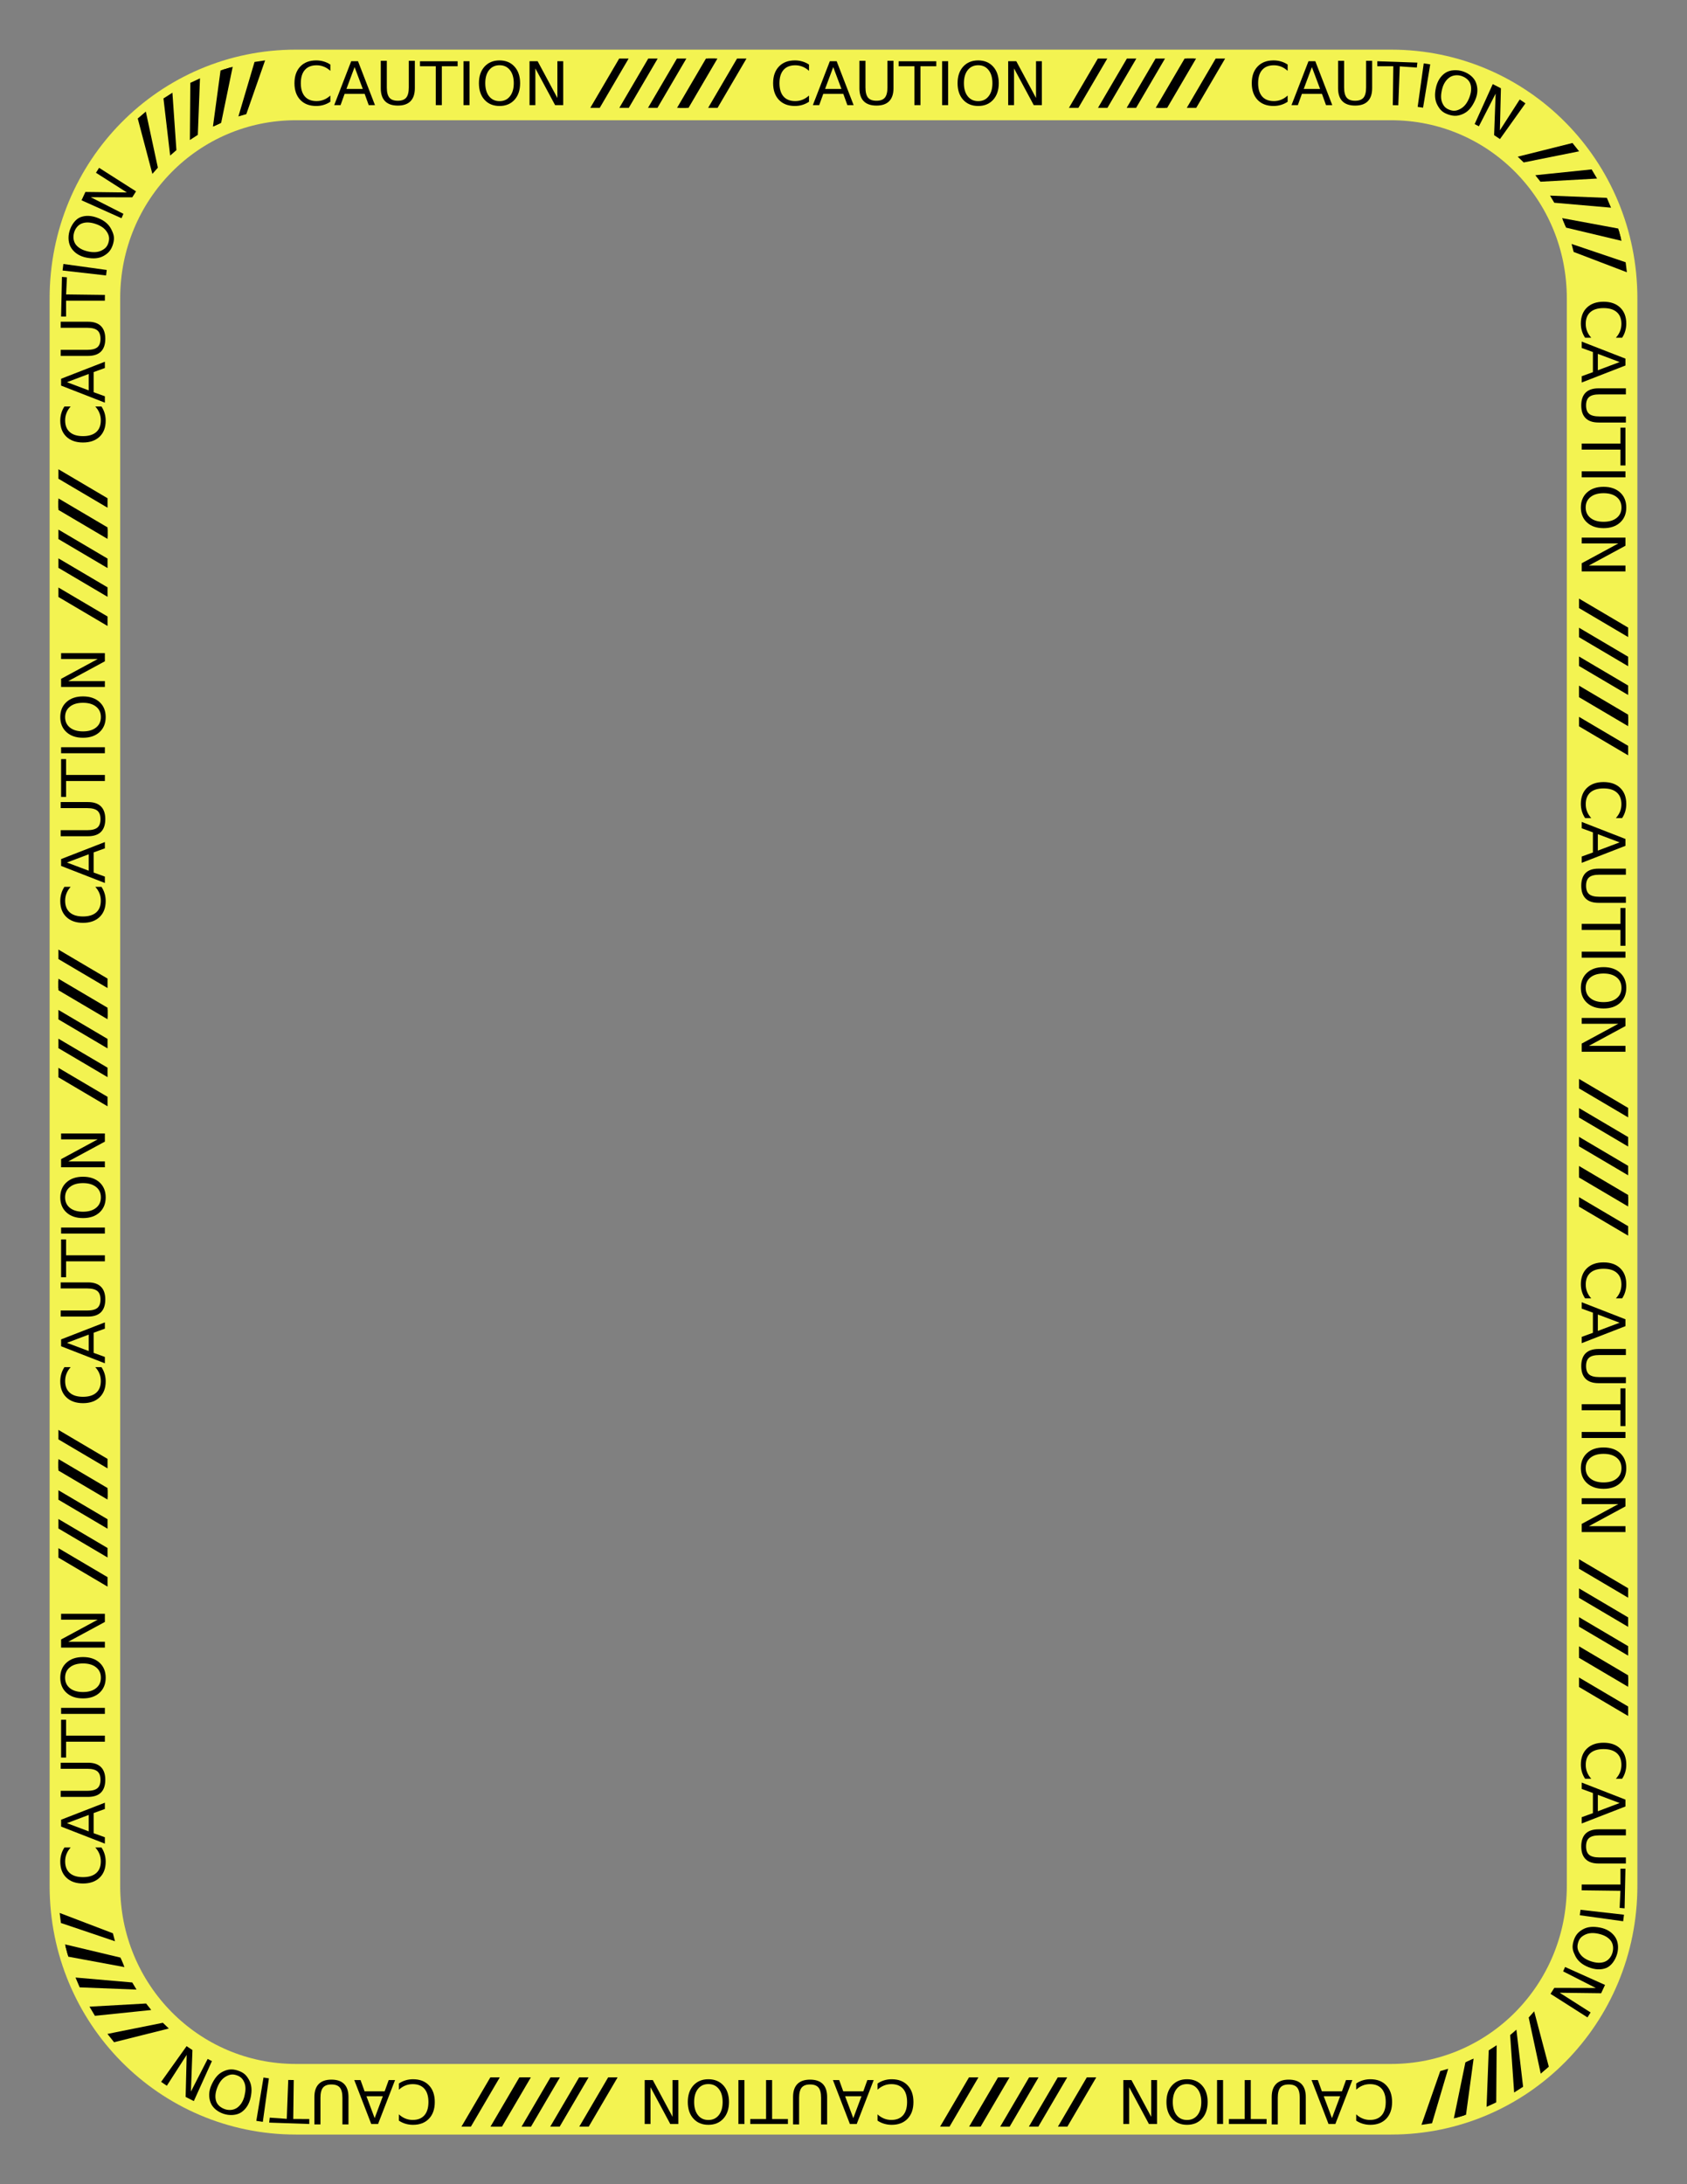<?xml version="1.0" encoding="UTF-8" standalone="no"?>
<!-- Created with Inkscape (http://www.inkscape.org/) -->
<!-- ClipArt by Arvin61r58 (http://openclipart.org/user-detail/Arvin61r58) -->
<svg
   xmlns:dc="http://purl.org/dc/elements/1.1/"
   xmlns:cc="http://creativecommons.org/ns#"
   xmlns:rdf="http://www.w3.org/1999/02/22-rdf-syntax-ns#"
   xmlns:svg="http://www.w3.org/2000/svg"
   xmlns="http://www.w3.org/2000/svg"
   version="1.1"
   id="svg2"
   viewBox="0 0 765 990"
   height="11in"
   width="8.5in">
  <rect x="0" y="0" width="765" height="990" fill="#808080" stroke="none"/>
  <title
     id="title4468">Caution Border 3</title>
  <defs
     id="defs4" />
  <g
     id="layer1"
     transform="translate(0,-62.362)">
    <g
       id="g4452">
      <path
         id="rect4227"
         d="m 134.188,100.862 496.623,0 c 53.011,0 95.688,43.135 95.688,96.716 l 0,719.568 c 0,53.581 -42.677,96.716 -95.688,96.716 l -496.623,0 C 81.177,1013.862 38.5,970.727 38.5,917.146 l 0,-719.568 c 0,-53.581 42.677,-96.716 95.688,-96.716 z"
         style="opacity:1;fill:none;fill-opacity:1;stroke:#f3f351;stroke-width:32;stroke-linecap:round;stroke-linejoin:round;stroke-miterlimit:4;stroke-dasharray:none;stroke-opacity:1" />
      <g
         id="g2780"
         transform="matrix(0.99,0,0,0.993,3.681,4.176)">
        <g
           id="g4398">
          <path
             d="m 147.602,88.076 c 0,0 0,2.86 0,2.86 -0.928,-0.85 -1.921,-1.486 -2.976,-1.907 -1.047,-0.421 -2.162,-0.631 -3.345,-0.631 -2.33,0 -4.114,0.703 -5.352,2.108 -1.238,1.396 -1.857,3.42 -1.857,6.069 0,2.641 0.619,4.664 1.857,6.069 1.238,1.396 3.022,2.095 5.352,2.095 1.183,0 2.298,-0.21 3.345,-0.631 1.056,-0.421 2.048,-1.056 2.976,-1.907 0,0 0,2.833 0,2.833 -0.965,0.645 -1.989,1.128 -3.072,1.45 -1.074,0.322 -2.212,0.483 -3.413,0.483 -3.086,0 -5.516,-0.927 -7.291,-2.78 -1.775,-1.862 -2.662,-4.4 -2.662,-7.614 0,-3.223 0.887,-5.761 2.662,-7.614 1.775,-1.862 4.205,-2.793 7.291,-2.793 1.22,0 2.367,0.161 3.441,0.483 1.083,0.313 2.098,0.788 3.045,1.423 0,0 0,0 0,0 m 219.245,0 c 0,0 0,2.86 0,2.86 -0.928,-0.85 -1.921,-1.486 -2.976,-1.907 -1.047,-0.421 -2.162,-0.631 -3.345,-0.631 -2.33,0 -4.114,0.703 -5.352,2.108 -1.238,1.396 -1.857,3.42 -1.857,6.069 0,2.641 0.619,4.664 1.857,6.069 1.238,1.396 3.022,2.095 5.352,2.095 1.183,0 2.298,-0.21 3.345,-0.631 1.056,-0.421 2.048,-1.056 2.976,-1.907 0,0 0,2.833 0,2.833 -0.965,0.645 -1.989,1.128 -3.072,1.45 -1.074,0.322 -2.212,0.483 -3.413,0.483 -3.086,0 -5.516,-0.927 -7.291,-2.78 -1.775,-1.862 -2.662,-4.4 -2.662,-7.614 0,-3.223 0.887,-5.761 2.662,-7.614 1.775,-1.862 4.205,-2.793 7.291,-2.793 1.22,0 2.367,0.161 3.441,0.483 1.083,0.313 2.098,0.788 3.045,1.423 0,0 0,0 0,0 m 219.245,0 c 0,0 0,2.86 0,2.86 -0.928,-0.85 -1.921,-1.486 -2.976,-1.907 -1.047,-0.421 -2.162,-0.631 -3.345,-0.631 -2.33,0 -4.114,0.703 -5.352,2.108 -1.238,1.396 -1.857,3.42 -1.857,6.069 0,2.641 0.619,4.664 1.857,6.069 1.238,1.396 3.022,2.095 5.352,2.095 1.183,0 2.298,-0.21 3.345,-0.631 1.056,-0.421 2.048,-1.056 2.976,-1.907 0,0 0,2.833 0,2.833 -0.965,0.645 -1.989,1.128 -3.072,1.45 -1.074,0.322 -2.212,0.483 -3.413,0.483 -3.086,0 -5.516,-0.927 -7.291,-2.78 -1.775,-1.862 -2.662,-4.4 -2.662,-7.614 0,-3.223 0.887,-5.761 2.662,-7.614 1.775,-1.862 4.205,-2.793 7.291,-2.793 1.22,0 2.367,0.161 3.441,0.483 1.083,0.313 2.098,0.788 3.045,1.423 0,0 0,0 0,0 M 739.286,212.756 c 0,0 -2.86,0 -2.86,0 0.85,-0.928 1.486,-1.921 1.907,-2.976 0.421,-1.047 0.631,-2.162 0.631,-3.345 0,-2.33 -0.703,-4.114 -2.108,-5.352 -1.396,-1.238 -3.42,-1.857 -6.069,-1.857 -2.641,0 -4.664,0.619 -6.069,1.857 -1.396,1.238 -2.095,3.022 -2.095,5.352 0,1.183 0.21,2.298 0.631,3.345 0.421,1.056 1.056,2.048 1.907,2.976 0,0 -2.833,0 -2.833,0 -0.645,-0.965 -1.128,-1.989 -1.45,-3.072 -0.322,-1.074 -0.483,-2.212 -0.483,-3.413 0,-3.086 0.927,-5.516 2.78,-7.291 1.862,-1.775 4.4,-2.662 7.614,-2.662 3.223,0 5.761,0.887 7.614,2.662 1.862,1.775 2.793,4.205 2.793,7.291 0,1.22 -0.161,2.367 -0.483,3.441 -0.313,1.083 -0.788,2.098 -1.423,3.045 0,0 0,0 0,0 m 0,219.245 c 0,0 -2.86,0 -2.86,0 0.85,-0.928 1.486,-1.921 1.907,-2.976 0.421,-1.047 0.631,-2.162 0.631,-3.345 0,-2.33 -0.703,-4.114 -2.108,-5.352 -1.396,-1.238 -3.42,-1.857 -6.069,-1.857 -2.641,0 -4.664,0.619 -6.069,1.857 -1.396,1.238 -2.095,3.022 -2.095,5.352 0,1.183 0.21,2.298 0.631,3.345 0.421,1.056 1.056,2.048 1.907,2.976 0,0 -2.833,0 -2.833,0 -0.645,-0.965 -1.128,-1.989 -1.45,-3.072 -0.322,-1.074 -0.483,-2.212 -0.483,-3.413 0,-3.086 0.927,-5.516 2.78,-7.291 1.862,-1.775 4.4,-2.662 7.614,-2.662 3.223,0 5.761,0.887 7.614,2.662 1.862,1.775 2.793,4.205 2.793,7.291 0,1.22 -0.161,2.367 -0.483,3.441 -0.313,1.083 -0.788,2.098 -1.423,3.045 0,0 0,0 0,0 m 0,219.245 c 0,0 -2.86,0 -2.86,0 0.85,-0.928 1.486,-1.921 1.907,-2.976 0.421,-1.047 0.631,-2.162 0.631,-3.345 0,-2.33 -0.703,-4.114 -2.108,-5.352 -1.396,-1.238 -3.42,-1.857 -6.069,-1.857 -2.641,0 -4.664,0.619 -6.069,1.857 -1.396,1.238 -2.095,3.022 -2.095,5.352 0,1.183 0.21,2.298 0.631,3.345 0.421,1.056 1.056,2.048 1.907,2.976 0,0 -2.833,0 -2.833,0 -0.645,-0.965 -1.128,-1.989 -1.45,-3.072 -0.322,-1.074 -0.483,-2.212 -0.483,-3.413 0,-3.086 0.927,-5.516 2.78,-7.291 1.862,-1.775 4.4,-2.662 7.614,-2.662 3.223,0 5.761,0.887 7.614,2.662 1.862,1.775 2.793,4.205 2.793,7.291 0,1.22 -0.161,2.367 -0.483,3.441 -0.313,1.083 -0.788,2.098 -1.423,3.045 0,0 0,0 0,0 m 0,219.245 c 0,0 -2.86,0 -2.86,0 0.85,-0.928 1.486,-1.921 1.907,-2.976 0.421,-1.047 0.631,-2.162 0.631,-3.345 0,-2.33 -0.703,-4.114 -2.108,-5.352 -1.396,-1.238 -3.42,-1.857 -6.069,-1.857 -2.641,0 -4.664,0.619 -6.069,1.857 -1.396,1.238 -2.095,3.022 -2.095,5.352 0,1.183 0.21,2.298 0.631,3.345 0.421,1.056 1.056,2.048 1.907,2.976 0,0 -2.833,0 -2.833,0 -0.645,-0.965 -1.128,-1.989 -1.45,-3.072 -0.322,-1.074 -0.483,-2.212 -0.483,-3.413 0,-3.086 0.927,-5.516 2.78,-7.291 1.862,-1.775 4.4,-2.662 7.614,-2.662 3.223,0 5.761,0.887 7.614,2.662 1.862,1.775 2.793,4.205 2.793,7.291 0,1.22 -0.161,2.367 -0.483,3.441 -0.313,1.083 -0.788,2.098 -1.423,3.045 0,0 0,0 0,0 M 617.484,1026.562 c 0,0 0,-2.86 0,-2.86 0.928,0.851 1.921,1.486 2.976,1.907 1.047,0.421 2.162,0.631 3.345,0.631 2.33,0 4.114,-0.703 5.352,-2.108 1.238,-1.397 1.857,-3.42 1.857,-6.069 0,-2.641 -0.619,-4.664 -1.857,-6.069 -1.238,-1.396 -3.022,-2.095 -5.352,-2.095 -1.183,0 -2.298,0.21 -3.345,0.631 -1.056,0.421 -2.048,1.056 -2.976,1.907 0,0 0,-2.833 0,-2.833 0.965,-0.644 1.989,-1.128 3.072,-1.45 1.074,-0.322 2.212,-0.483 3.413,-0.483 3.086,0 5.516,0.926 7.291,2.78 1.775,1.862 2.662,4.4 2.662,7.614 0,3.223 -0.887,5.761 -2.662,7.614 -1.775,1.862 -4.205,2.793 -7.291,2.793 -1.22,0 -2.367,-0.161 -3.441,-0.483 -1.083,-0.313 -2.098,-0.788 -3.045,-1.423 0,0 0,0 0,0 m -219.245,0 c 0,0 0,-2.86 0,-2.86 0.928,0.851 1.921,1.486 2.976,1.907 1.047,0.421 2.162,0.631 3.345,0.631 2.33,0 4.114,-0.703 5.352,-2.108 1.238,-1.397 1.857,-3.42 1.857,-6.069 0,-2.641 -0.619,-4.664 -1.857,-6.069 -1.238,-1.396 -3.022,-2.095 -5.352,-2.095 -1.183,0 -2.298,0.21 -3.345,0.631 -1.056,0.421 -2.048,1.056 -2.976,1.907 0,0 0,-2.833 0,-2.833 0.965,-0.644 1.989,-1.128 3.072,-1.45 1.074,-0.322 2.212,-0.483 3.413,-0.483 3.086,0 5.516,0.926 7.291,2.78 1.775,1.862 2.662,4.4 2.662,7.614 0,3.223 -0.887,5.761 -2.662,7.614 -1.775,1.862 -4.205,2.793 -7.291,2.793 -1.22,0 -2.367,-0.161 -3.441,-0.483 -1.083,-0.313 -2.098,-0.788 -3.045,-1.423 0,0 0,0 0,0 m -219.245,0 c 0,0 0,-2.86 0,-2.86 0.928,0.851 1.921,1.486 2.976,1.907 1.047,0.421 2.162,0.631 3.345,0.631 2.33,0 4.114,-0.703 5.352,-2.108 1.238,-1.397 1.857,-3.42 1.857,-6.069 0,-2.641 -0.619,-4.664 -1.857,-6.069 -1.238,-1.396 -3.022,-2.095 -5.352,-2.095 -1.183,0 -2.298,0.21 -3.345,0.631 -1.056,0.421 -2.048,1.056 -2.976,1.907 0,0 0,-2.833 0,-2.833 0.965,-0.644 1.989,-1.128 3.072,-1.45 1.074,-0.322 2.212,-0.483 3.413,-0.483 3.086,0 5.516,0.926 7.291,2.78 1.775,1.862 2.662,4.4 2.662,7.614 0,3.223 -0.887,5.761 -2.662,7.614 -1.775,1.862 -4.205,2.793 -7.291,2.793 -1.22,0 -2.367,-0.161 -3.441,-0.483 -1.083,-0.313 -2.098,-0.788 -3.045,-1.423 0,0 0,0 0,0 M 25.8,901.883 c 0,0 2.86,0 2.86,0 -0.85,0.928 -1.486,1.921 -1.907,2.976 -0.421,1.047 -0.631,2.162 -0.631,3.345 0,2.33 0.703,4.114 2.108,5.352 1.396,1.238 3.42,1.857 6.069,1.857 2.641,0 4.664,-0.619 6.069,-1.857 1.396,-1.238 2.095,-3.022 2.095,-5.352 0,-1.183 -0.21,-2.298 -0.631,-3.345 -0.421,-1.056 -1.056,-2.048 -1.907,-2.976 0,0 2.833,0 2.833,0 0.645,0.965 1.128,1.989 1.45,3.072 0.322,1.074 0.483,2.212 0.483,3.413 0,3.086 -0.927,5.516 -2.78,7.291 -1.862,1.775 -4.4,2.662 -7.614,2.662 -3.223,0 -5.761,-0.887 -7.614,-2.662 -1.862,-1.775 -2.793,-4.205 -2.793,-7.291 0,-1.22 0.161,-2.367 0.483,-3.441 0.313,-1.083 0.788,-2.098 1.423,-3.045 0,0 0,0 0,0 m 0,-219.245 c 0,0 2.86,0 2.86,0 -0.85,0.928 -1.486,1.921 -1.907,2.976 -0.421,1.047 -0.631,2.162 -0.631,3.345 0,2.33 0.703,4.114 2.108,5.352 1.396,1.238 3.42,1.857 6.069,1.857 2.641,0 4.664,-0.619 6.069,-1.857 1.396,-1.238 2.095,-3.022 2.095,-5.352 0,-1.183 -0.21,-2.298 -0.631,-3.345 -0.421,-1.056 -1.056,-2.048 -1.907,-2.976 0,0 2.833,0 2.833,0 0.645,0.965 1.128,1.989 1.45,3.072 0.322,1.074 0.483,2.212 0.483,3.413 0,3.086 -0.927,5.516 -2.78,7.291 -1.862,1.775 -4.4,2.662 -7.614,2.662 -3.223,0 -5.761,-0.887 -7.614,-2.662 -1.862,-1.775 -2.793,-4.205 -2.793,-7.291 0,-1.22 0.161,-2.367 0.483,-3.441 0.313,-1.083 0.788,-2.098 1.423,-3.045 0,0 0,0 0,0 m 0,-219.245 c 0,0 2.86,0 2.86,0 -0.85,0.928 -1.486,1.921 -1.907,2.976 -0.421,1.047 -0.631,2.162 -0.631,3.345 0,2.33 0.703,4.114 2.108,5.352 1.396,1.238 3.42,1.857 6.069,1.857 2.641,0 4.664,-0.619 6.069,-1.857 1.396,-1.238 2.095,-3.022 2.095,-5.352 0,-1.183 -0.21,-2.298 -0.631,-3.345 -0.421,-1.056 -1.056,-2.048 -1.907,-2.976 0,0 2.833,0 2.833,0 0.645,0.965 1.128,1.989 1.45,3.072 0.322,1.074 0.483,2.212 0.483,3.413 0,3.086 -0.927,5.516 -2.78,7.291 -1.862,1.775 -4.4,2.662 -7.614,2.662 -3.223,0 -5.761,-0.887 -7.614,-2.662 -1.862,-1.775 -2.793,-4.205 -2.793,-7.291 0,-1.22 0.161,-2.367 0.483,-3.441 0.313,-1.083 0.788,-2.098 1.423,-3.045 0,0 0,0 0,0 m 0,-219.245 c 0,0 2.86,0 2.86,0 -0.85,0.928 -1.486,1.921 -1.907,2.976 -0.421,1.047 -0.631,2.162 -0.631,3.345 0,2.33 0.703,4.114 2.108,5.352 1.396,1.238 3.42,1.857 6.069,1.857 2.641,0 4.664,-0.619 6.069,-1.857 1.396,-1.238 2.095,-3.022 2.095,-5.352 0,-1.183 -0.21,-2.298 -0.631,-3.345 -0.421,-1.056 -1.056,-2.048 -1.907,-2.976 0,0 2.833,0 2.833,0 0.645,0.965 1.128,1.989 1.45,3.072 0.322,1.074 0.483,2.212 0.483,3.413 0,3.086 -0.927,5.516 -2.78,7.291 -1.862,1.775 -4.4,2.662 -7.614,2.662 -3.223,0 -5.761,-0.887 -7.614,-2.662 -1.862,-1.775 -2.793,-4.205 -2.793,-7.291 0,-1.22 0.161,-2.367 0.483,-3.441 0.313,-1.083 0.788,-2.098 1.423,-3.045 0,0 0,0 0,0"
             style="font-style:normal;font-variant:normal;font-weight:normal;font-stretch:normal;font-size:medium;line-height:125%;font-family:sans-serif;-inkscape-font-specification:sans-serif;text-align:center;writing-mode:lr-tb;text-anchor:middle;fill:#000000;fill-opacity:1;stroke:none;stroke-width:32;stroke-linecap:round;stroke-linejoin:round;stroke-miterlimit:4;stroke-dasharray:none;stroke-opacity:1"
             id="path4400" />
          <path
             d="m 158.702,89.218 c 0,0 -3.741,9.977 -3.741,9.977 0,0 7.496,0 7.496,0 0,0 -3.755,-9.977 -3.755,-9.977 0,0 0,0 0,0 m 219.245,0 c 0,0 -3.741,9.977 -3.741,9.977 0,0 7.496,0 7.496,0 0,0 -3.755,-9.977 -3.755,-9.977 0,0 0,0 0,0 m 219.245,0 c 0,0 -3.741,9.977 -3.741,9.977 0,0 7.496,0 7.496,0 0,0 -3.755,-9.977 -3.755,-9.977 0,0 0,0 0,0 M 738.145,223.856 c 0,0 -9.977,-3.741 -9.977,-3.741 0,0 0,7.496 0,7.496 0,0 9.977,-3.755 9.977,-3.755 0,0 0,0 0,0 m 0,219.245 c 0,0 -9.977,-3.741 -9.977,-3.741 0,0 0,7.496 0,7.496 0,0 9.977,-3.755 9.977,-3.755 0,0 0,0 0,0 m 0,219.245 c 0,0 -9.977,-3.741 -9.977,-3.741 0,0 0,7.496 0,7.496 0,0 9.977,-3.755 9.977,-3.755 0,0 0,0 0,0 m 0,219.245 c 0,0 -9.977,-3.741 -9.977,-3.741 0,0 0,7.496 0,7.496 0,0 9.977,-3.755 9.977,-3.755 0,0 0,0 0,0 M 606.384,1025.421 c 0,0 3.741,-9.977 3.741,-9.977 0,0 -7.496,0 -7.496,0 0,0 3.755,9.977 3.755,9.977 0,0 0,0 0,0 m -219.245,0 c 0,0 3.741,-9.977 3.741,-9.977 0,0 -7.496,0 -7.496,0 0,0 3.755,9.977 3.755,9.977 0,0 0,0 0,0 m -219.245,0 c 0,0 3.741,-9.977 3.741,-9.977 0,0 -7.496,0 -7.496,0 0,0 3.755,9.977 3.755,9.977 0,0 0,0 0,0 M 26.941,890.782 c 0,0 9.977,3.741 9.977,3.741 0,0 0,-7.496 0,-7.496 0,0 -9.977,3.755 -9.977,3.755 0,0 0,0 0,0 m 0,-219.245 c 0,0 9.977,3.741 9.977,3.741 0,0 0,-7.496 0,-7.496 0,0 -9.977,3.755 -9.977,3.755 0,0 0,0 0,0 m 0,-219.245 c 0,0 9.977,3.741 9.977,3.741 0,0 0,-7.496 0,-7.496 0,0 -9.977,3.755 -9.977,3.755 0,0 0,0 0,0 m 0,-219.245 c 0,0 9.977,3.741 9.977,3.741 0,0 0,-7.496 0,-7.496 0,0 -9.977,3.755 -9.977,3.755 0,0 0,0 0,0 M 157.146,86.545 c 0,0 3.127,0 3.127,0 0,0 7.769,20.048 7.769,20.048 0,0 -2.867,0 -2.867,0 0,0 -1.857,-5.143 -1.857,-5.143 0,0 -9.189,0 -9.189,0 0,0 -1.857,5.143 -1.857,5.143 0,0 -2.908,0 -2.908,0 0,0 7.782,-20.048 7.782,-20.048 0,0 0,0 0,0 m 219.245,0 c 0,0 3.127,0 3.127,0 0,0 7.769,20.048 7.769,20.048 0,0 -2.867,0 -2.867,0 0,0 -1.857,-5.143 -1.857,-5.143 0,0 -9.189,0 -9.189,0 0,0 -1.857,5.143 -1.857,5.143 0,0 -2.908,0 -2.908,0 0,0 7.782,-20.048 7.782,-20.048 0,0 0,0 0,0 m 219.245,0 c 0,0 3.127,0 3.127,0 0,0 7.769,20.048 7.769,20.048 0,0 -2.867,0 -2.867,0 0,0 -1.857,-5.143 -1.857,-5.143 0,0 -9.189,0 -9.189,0 0,0 -1.857,5.143 -1.857,5.143 0,0 -2.908,0 -2.908,0 0,0 7.782,-20.048 7.782,-20.048 0,0 0,0 0,0 M 740.817,222.3 c 0,0 0,3.127 0,3.127 0,0 -20.048,7.769 -20.048,7.769 0,0 0,-2.867 0,-2.867 0,0 5.143,-1.857 5.143,-1.857 0,0 0,-9.189 0,-9.189 0,0 -5.143,-1.857 -5.143,-1.857 0,0 0,-2.908 0,-2.908 0,0 20.048,7.782 20.048,7.782 0,0 0,0 0,0 m 0,219.245 c 0,0 0,3.127 0,3.127 0,0 -20.048,7.769 -20.048,7.769 0,0 0,-2.867 0,-2.867 0,0 5.143,-1.857 5.143,-1.857 0,0 0,-9.189 0,-9.189 0,0 -5.143,-1.857 -5.143,-1.857 0,0 0,-2.908 0,-2.908 0,0 20.048,7.782 20.048,7.782 0,0 0,0 0,0 m 0,219.245 c 0,0 0,3.127 0,3.127 0,0 -20.048,7.769 -20.048,7.769 0,0 0,-2.867 0,-2.867 0,0 5.143,-1.857 5.143,-1.857 0,0 0,-9.189 0,-9.189 0,0 -5.143,-1.857 -5.143,-1.857 0,0 0,-2.908 0,-2.908 0,0 20.048,7.782 20.048,7.782 0,0 0,0 0,0 m 0,219.245 c 0,0 0,3.127 0,3.127 0,0 -20.048,7.769 -20.048,7.769 0,0 0,-2.867 0,-2.867 0,0 5.143,-1.857 5.143,-1.857 0,0 0,-9.189 0,-9.189 0,0 -5.143,-1.857 -5.143,-1.857 0,0 0,-2.908 0,-2.908 0,0 20.048,7.782 20.048,7.782 0,0 0,0 0,0 M 607.94,1028.093 c 0,0 -3.127,0 -3.127,0 0,0 -7.769,-20.048 -7.769,-20.048 0,0 2.867,0 2.867,0 0,0 1.857,5.143 1.857,5.143 0,0 9.189,0 9.189,0 0,0 1.857,-5.143 1.857,-5.143 0,0 2.908,0 2.908,0 0,0 -7.782,20.048 -7.782,20.048 0,0 0,0 0,0 m -219.245,0 c 0,0 -3.127,0 -3.127,0 0,0 -7.769,-20.048 -7.769,-20.048 0,0 2.867,0 2.867,0 0,0 1.857,5.143 1.857,5.143 0,0 9.189,0 9.189,0 0,0 1.857,-5.143 1.857,-5.143 0,0 2.908,0 2.908,0 0,0 -7.782,20.048 -7.782,20.048 0,0 0,0 0,0 m -219.245,0 c 0,0 -3.127,0 -3.127,0 0,0 -7.769,-20.048 -7.769,-20.048 0,0 2.867,0 2.867,0 0,0 1.857,5.143 1.857,5.143 0,0 9.189,0 9.189,0 0,0 1.857,-5.143 1.857,-5.143 0,0 2.908,0 2.908,0 0,0 -7.782,20.048 -7.782,20.048 0,0 0,0 0,0 M 24.269,892.339 c 0,0 0,-3.127 0,-3.127 0,0 20.048,-7.769 20.048,-7.769 0,0 0,2.867 0,2.867 0,0 -5.143,1.857 -5.143,1.857 0,0 0,9.189 0,9.189 0,0 5.143,1.857 5.143,1.857 0,0 0,2.908 0,2.908 0,0 -20.048,-7.782 -20.048,-7.782 0,0 0,0 0,0 m 0,-219.245 c 0,0 0,-3.127 0,-3.127 0,0 20.048,-7.769 20.048,-7.769 0,0 0,2.867 0,2.867 0,0 -5.143,1.857 -5.143,1.857 0,0 0,9.189 0,9.189 0,0 5.143,1.857 5.143,1.857 0,0 0,2.908 0,2.908 0,0 -20.048,-7.782 -20.048,-7.782 0,0 0,0 0,0 m 0,-219.245 c 0,0 0,-3.127 0,-3.127 0,0 20.048,-7.769 20.048,-7.769 0,0 0,2.867 0,2.867 0,0 -5.143,1.857 -5.143,1.857 0,0 0,9.189 0,9.189 0,0 5.143,1.857 5.143,1.857 0,0 0,2.908 0,2.908 0,0 -20.048,-7.782 -20.048,-7.782 0,0 0,0 0,0 m 0,-219.245 c 0,0 0,-3.127 0,-3.127 0,0 20.048,-7.769 20.048,-7.769 0,0 0,2.867 0,2.867 0,0 -5.143,1.857 -5.143,1.857 0,0 0,9.189 0,9.189 0,0 5.143,1.857 5.143,1.857 0,0 0,2.908 0,2.908 0,0 -20.048,-7.782 -20.048,-7.782 0,0 0,0 0,0"
             style="font-style:normal;font-variant:normal;font-weight:normal;font-stretch:normal;font-size:medium;line-height:125%;font-family:sans-serif;-inkscape-font-specification:sans-serif;text-align:center;writing-mode:lr-tb;text-anchor:middle;fill:#000000;fill-opacity:1;stroke:none;stroke-width:32;stroke-linecap:round;stroke-linejoin:round;stroke-miterlimit:4;stroke-dasharray:none;stroke-opacity:1"
             id="path4402" />
          <path
             d="m 170.69,86.351 c 0,0 2.772,0 2.772,0 0,0 0,12.179 0,12.179 0,2.148 0.396,3.697 1.188,4.646 0.792,0.94 2.075,1.41 3.85,1.41 1.766,0 3.045,-0.47 3.837,-1.41 0.792,-0.949 1.188,-2.498 1.188,-4.646 0,0 0,-12.179 0,-12.179 0,0 2.772,0 2.772,0 0,0 0,12.515 0,12.515 0,2.614 -0.66,4.588 -1.98,5.922 -1.311,1.334 -3.249,2.001 -5.816,2.001 -2.576,0 -4.524,-0.667 -5.844,-2.001 -1.311,-1.334 -1.966,-3.308 -1.966,-5.922 0,0 0,-12.515 0,-12.515 0,0 0,0 0,0 m 219.245,0 c 0,0 2.772,0 2.772,0 0,0 0,12.179 0,12.179 0,2.148 0.396,3.697 1.188,4.646 0.792,0.94 2.075,1.41 3.85,1.41 1.766,0 3.045,-0.47 3.837,-1.41 0.792,-0.949 1.188,-2.498 1.188,-4.646 0,0 0,-12.179 0,-12.179 0,0 2.772,0 2.772,0 0,0 0,12.515 0,12.515 0,2.614 -0.66,4.588 -1.98,5.922 -1.311,1.334 -3.249,2.001 -5.816,2.001 -2.576,0 -4.524,-0.667 -5.844,-2.001 -1.311,-1.334 -1.966,-3.308 -1.966,-5.922 0,0 0,-12.515 0,-12.515 0,0 0,0 0,0 m 219.245,0 c 0,0 2.772,0 2.772,0 0,0 0,12.179 0,12.179 0,2.148 0.396,3.697 1.188,4.646 0.792,0.94 2.075,1.41 3.85,1.41 1.766,0 3.045,-0.47 3.837,-1.41 0.792,-0.949 1.188,-2.498 1.188,-4.646 0,0 0,-12.179 0,-12.179 0,0 2.772,0 2.772,0 0,0 0,12.515 0,12.515 0,2.614 -0.66,4.588 -1.98,5.922 -1.311,1.334 -3.249,2.001 -5.816,2.001 -2.576,0 -4.524,-0.667 -5.844,-2.001 -1.311,-1.334 -1.966,-3.308 -1.966,-5.922 0,0 0,-12.515 0,-12.515 0,0 0,0 0,0 M 741.011,235.844 c 0,0 0,2.772 0,2.772 0,0 -12.179,0 -12.179,0 -2.148,0 -3.697,0.396 -4.646,1.188 -0.94,0.792 -1.41,2.075 -1.41,3.85 0,1.766 0.47,3.045 1.41,3.837 0.949,0.792 2.498,1.188 4.646,1.188 0,0 12.179,0 12.179,0 0,0 0,2.772 0,2.772 0,0 -12.515,0 -12.515,0 -2.614,0 -4.588,-0.66 -5.922,-1.98 -1.334,-1.311 -2.001,-3.249 -2.001,-5.816 0,-2.576 0.667,-4.524 2.001,-5.844 1.334,-1.311 3.308,-1.966 5.922,-1.966 0,0 12.515,0 12.515,0 0,0 0,0 0,0 m 0,219.245 c 0,0 0,2.772 0,2.772 0,0 -12.179,0 -12.179,0 -2.148,0 -3.697,0.396 -4.646,1.188 -0.94,0.792 -1.41,2.075 -1.41,3.85 0,1.766 0.47,3.045 1.41,3.837 0.949,0.792 2.498,1.188 4.646,1.188 0,0 12.179,0 12.179,0 0,0 0,2.772 0,2.772 0,0 -12.515,0 -12.515,0 -2.614,0 -4.588,-0.66 -5.922,-1.98 -1.334,-1.311 -2.001,-3.249 -2.001,-5.816 0,-2.576 0.667,-4.524 2.001,-5.844 1.334,-1.311 3.308,-1.966 5.922,-1.966 0,0 12.515,0 12.515,0 0,0 0,0 0,0 m 0,219.245 c 0,0 0,2.772 0,2.772 0,0 -12.179,0 -12.179,0 -2.148,0 -3.697,0.396 -4.646,1.188 -0.94,0.792 -1.41,2.075 -1.41,3.85 0,1.766 0.47,3.045 1.41,3.837 0.949,0.792 2.498,1.188 4.646,1.188 0,0 12.179,0 12.179,0 0,0 0,2.772 0,2.772 0,0 -12.515,0 -12.515,0 -2.614,0 -4.588,-0.66 -5.922,-1.98 -1.334,-1.311 -2.001,-3.249 -2.001,-5.816 0,-2.576 0.667,-4.524 2.001,-5.844 1.334,-1.311 3.308,-1.966 5.922,-1.966 0,0 12.515,0 12.515,0 0,0 0,0 0,0 m 0,219.245 c 0,0 0,2.772 0,2.772 0,0 -12.179,0 -12.179,0 -2.148,0 -3.697,0.396 -4.646,1.188 -0.94,0.792 -1.41,2.075 -1.41,3.85 0,1.766 0.47,3.045 1.41,3.837 0.949,0.792 2.498,1.188 4.646,1.188 0,0 12.179,0 12.179,0 0,0 0,2.772 0,2.772 0,0 -12.515,0 -12.515,0 -2.614,0 -4.588,-0.66 -5.922,-1.98 -1.334,-1.311 -2.001,-3.249 -2.001,-5.816 0,-2.576 0.667,-4.524 2.001,-5.844 1.334,-1.311 3.308,-1.966 5.922,-1.966 0,0 12.515,0 12.515,0 0,0 0,0 0,0 M 594.396,1028.288 c 0,0 -2.772,0 -2.772,0 0,0 0,-12.179 0,-12.179 0,-2.148 -0.396,-3.697 -1.188,-4.646 -0.792,-0.94 -2.075,-1.41 -3.85,-1.41 -1.766,0 -3.045,0.47 -3.837,1.41 -0.792,0.949 -1.188,2.498 -1.188,4.646 0,0 0,12.179 0,12.179 0,0 -2.772,0 -2.772,0 0,0 0,-12.515 0,-12.515 0,-2.614 0.66,-4.588 1.98,-5.922 1.311,-1.334 3.249,-2.001 5.816,-2.001 2.576,0 4.524,0.667 5.844,2.001 1.311,1.334 1.966,3.308 1.966,5.922 0,0 0,12.515 0,12.515 0,0 0,0 0,0 m -219.245,0 c 0,0 -2.772,0 -2.772,0 0,0 0,-12.179 0,-12.179 0,-2.148 -0.396,-3.697 -1.188,-4.646 -0.792,-0.94 -2.075,-1.41 -3.85,-1.41 -1.766,0 -3.045,0.47 -3.837,1.41 -0.792,0.949 -1.188,2.498 -1.188,4.646 0,0 0,12.179 0,12.179 0,0 -2.772,0 -2.772,0 0,0 0,-12.515 0,-12.515 0,-2.614 0.66,-4.588 1.98,-5.922 1.311,-1.334 3.249,-2.001 5.816,-2.001 2.576,0 4.524,0.667 5.844,2.001 1.311,1.334 1.966,3.308 1.966,5.922 0,0 0,12.515 0,12.515 0,0 0,0 0,0 m -219.245,0 c 0,0 -2.772,0 -2.772,0 0,0 0,-12.179 0,-12.179 0,-2.148 -0.396,-3.697 -1.188,-4.646 -0.792,-0.94 -2.075,-1.41 -3.85,-1.41 -1.766,0 -3.045,0.47 -3.837,1.41 -0.792,0.949 -1.188,2.498 -1.188,4.646 0,0 0,12.179 0,12.179 0,0 -2.772,0 -2.772,0 0,0 0,-12.515 0,-12.515 0,-2.614 0.66,-4.588 1.98,-5.922 1.311,-1.334 3.249,-2.001 5.816,-2.001 2.576,0 4.524,0.667 5.844,2.001 1.311,1.334 1.966,3.308 1.966,5.922 0,0 0,12.515 0,12.515 0,0 0,0 0,0 M 24.074,878.795 c 0,0 0,-2.772 0,-2.772 0,0 12.179,0 12.179,0 2.148,0 3.697,-0.396 4.646,-1.188 0.94,-0.792 1.41,-2.075 1.41,-3.85 0,-1.766 -0.47,-3.045 -1.41,-3.837 -0.949,-0.792 -2.498,-1.188 -4.646,-1.188 0,0 -12.179,0 -12.179,0 0,0 0,-2.772 0,-2.772 0,0 12.515,0 12.515,0 2.614,0 4.588,0.66 5.922,1.98 1.334,1.311 2.001,3.249 2.001,5.816 0,2.576 -0.667,4.524 -2.001,5.844 -1.334,1.311 -3.308,1.966 -5.922,1.966 0,0 -12.515,0 -12.515,0 0,0 0,0 0,0 m 0,-219.245 c 0,0 0,-2.772 0,-2.772 0,0 12.179,0 12.179,0 2.148,0 3.697,-0.396 4.646,-1.188 0.94,-0.792 1.41,-2.075 1.41,-3.85 0,-1.766 -0.47,-3.045 -1.41,-3.837 -0.949,-0.792 -2.498,-1.188 -4.646,-1.188 0,0 -12.179,0 -12.179,0 0,0 0,-2.772 0,-2.772 0,0 12.515,0 12.515,0 2.614,0 4.588,0.66 5.922,1.98 1.334,1.311 2.001,3.249 2.001,5.816 0,2.576 -0.667,4.524 -2.001,5.844 -1.334,1.311 -3.308,1.966 -5.922,1.966 0,0 -12.515,0 -12.515,0 0,0 0,0 0,0 m 0,-219.245 c 0,0 0,-2.772 0,-2.772 0,0 12.179,0 12.179,0 2.148,0 3.697,-0.396 4.646,-1.188 0.94,-0.792 1.41,-2.075 1.41,-3.85 0,-1.766 -0.47,-3.045 -1.41,-3.837 -0.949,-0.792 -2.498,-1.188 -4.646,-1.188 0,0 -12.179,0 -12.179,0 0,0 0,-2.772 0,-2.772 0,0 12.515,0 12.515,0 2.614,0 4.588,0.66 5.922,1.98 1.334,1.311 2.001,3.249 2.001,5.816 0,2.576 -0.667,4.524 -2.001,5.844 -1.334,1.311 -3.308,1.966 -5.922,1.966 0,0 -12.515,0 -12.515,0 0,0 0,0 0,0 m 0,-219.245 c 0,0 0,-2.772 0,-2.772 0,0 12.179,0 12.179,0 2.148,0 3.697,-0.396 4.646,-1.188 0.94,-0.792 1.41,-2.075 1.41,-3.85 0,-1.766 -0.47,-3.045 -1.41,-3.837 -0.949,-0.792 -2.498,-1.188 -4.646,-1.188 0,0 -12.179,0 -12.179,0 0,0 0,-2.772 0,-2.772 0,0 12.515,0 12.515,0 2.614,0 4.588,0.66 5.922,1.98 1.334,1.311 2.001,3.249 2.001,5.816 0,2.576 -0.667,4.524 -2.001,5.844 -1.334,1.311 -3.308,1.966 -5.922,1.966 0,0 -12.515,0 -12.515,0 0,0 0,0 0,0"
             style="font-style:normal;font-variant:normal;font-weight:normal;font-stretch:normal;font-size:medium;line-height:125%;font-family:sans-serif;-inkscape-font-specification:sans-serif;text-align:center;writing-mode:lr-tb;text-anchor:middle;fill:#000000;fill-opacity:1;stroke:none;stroke-width:32;stroke-linecap:round;stroke-linejoin:round;stroke-miterlimit:4;stroke-dasharray:none;stroke-opacity:1"
             id="path4404" />
          <path
             d="m 188.657,86.546 c 0,0 17.244,0 17.244,0 0,0 0,2.283 0,2.283 0,0 -7.236,0 -7.236,0 0,0 0,17.765 0,17.765 0,0 -2.772,0 -2.772,0 0,0 0,-17.765 0,-17.765 0,0 -7.236,0 -7.236,0 0,0 0,-2.283 0,-2.283 0,0 0,0 0,0 m 219.245,0 c 0,0 17.244,0 17.244,0 0,0 0,2.283 0,2.283 0,0 -7.236,0 -7.236,0 0,0 0,17.765 0,17.765 0,0 -2.772,0 -2.772,0 0,0 0,-17.765 0,-17.765 0,0 -7.236,0 -7.236,0 0,0 0,-2.283 0,-2.283 0,0 0,0 0,0 m 219.245,0 c 0,0 18.364,0.627 18.364,0.627 0,0 -0.26,2.268 -0.26,2.268 0,0 -7.803,-0.547 -7.803,-0.547 0,0 -0.675,17.752 -0.675,17.752 0,0 -2.517,-0.047 -2.517,-0.047 0,0 0.225,-17.763 0.225,-17.763 0,0 -7.334,-0.007 -7.334,-0.007 0,0 0,-2.283 0,-2.283 0,0 0,0 0,0 m 113.669,167.266 c 0,0 0,17.244 0,17.244 0,0 -2.283,0 -2.283,0 0,0 0,-7.236 0,-7.236 0,0 -17.765,0 -17.765,0 0,0 0,-2.772 0,-2.772 0,0 17.765,0 17.765,0 0,0 0,-7.236 0,-7.236 0,0 2.283,0 2.283,0 0,0 0,0 0,0 m 0,219.245 c 0,0 0,17.244 0,17.244 0,0 -2.283,0 -2.283,0 0,0 0,-7.236 0,-7.236 0,0 -17.765,0 -17.765,0 0,0 0,-2.772 0,-2.772 0,0 17.765,0 17.765,0 0,0 0,-7.236 0,-7.236 0,0 2.283,0 2.283,0 0,0 0,0 0,0 m 0,219.245 c 0,0 0,17.244 0,17.244 0,0 -2.283,0 -2.283,0 0,0 0,-7.236 0,-7.236 0,0 -17.765,0 -17.765,0 0,0 0,-2.772 0,-2.772 0,0 17.765,0 17.765,0 0,0 0,-7.236 0,-7.236 0,0 2.283,0 2.283,0 0,0 0,0 0,0 m 0,219.245 c 0,0 -0.39,18.109 -0.39,18.109 0,0 -2.274,-0.199 -2.274,-0.199 0,0 0.366,-7.805 0.366,-7.805 0,0 -17.763,-0.222 -17.763,-0.222 0,0 0.013,-2.647 0.013,-2.647 0,0 17.765,0 17.765,0 0,0 0,-7.236 0,-7.236 0,0 2.283,0 2.283,0 0,0 0,0 0,0 M 576.428,1028.093 c 0,0 -17.244,0 -17.244,0 0,0 0,-2.283 0,-2.283 0,0 7.236,0 7.236,0 0,0 0,-17.765 0,-17.765 0,0 2.772,0 2.772,0 0,0 0,17.765 0,17.765 0,0 7.236,0 7.236,0 0,0 0,2.283 0,2.283 0,0 0,0 0,0 m -219.245,0 c 0,0 -17.244,0 -17.244,0 0,0 0,-2.283 0,-2.283 0,0 7.236,0 7.236,0 0,0 0,-17.765 0,-17.765 0,0 2.772,0 2.772,0 0,0 0,17.765 0,17.765 0,0 7.236,0 7.236,0 0,0 0,2.283 0,2.283 0,0 0,0 0,0 m -219.245,0 c 0,0 -18.364,-0.627 -18.364,-0.627 0,0 0.26,-2.268 0.26,-2.268 0,0 7.803,0.547 7.803,0.547 0,0 0.675,-17.752 0.675,-17.752 0,0 2.517,0.047 2.517,0.047 0,0 -0.225,17.763 -0.225,17.763 0,0 7.334,0.01 7.334,0.01 0,0 0,2.283 0,2.283 0,0 0,0 0,0 M 24.269,860.827 c 0,0 0,-17.244 0,-17.244 0,0 2.283,0 2.283,0 0,0 0,7.236 0,7.236 0,0 17.765,0 17.765,0 0,0 0,2.772 0,2.772 0,0 -17.765,0 -17.765,0 0,0 0,7.236 0,7.236 0,0 -2.283,0 -2.283,0 0,0 0,0 0,0 m 0,-219.245 c 0,0 0,-17.244 0,-17.244 0,0 2.283,0 2.283,0 0,0 0,7.236 0,7.236 0,0 17.765,0 17.765,0 0,0 0,2.772 0,2.772 0,0 -17.765,0 -17.765,0 0,0 0,7.236 0,7.236 0,0 -2.283,0 -2.283,0 0,0 0,0 0,0 m 0,-219.245 c 0,0 0,-17.244 0,-17.244 0,0 2.283,0 2.283,0 0,0 0,7.236 0,7.236 0,0 17.765,0 17.765,0 0,0 0,2.772 0,2.772 0,0 -17.765,0 -17.765,0 0,0 0,7.236 0,7.236 0,0 -2.283,0 -2.283,0 0,0 0,0 0,0 m 0,-219.245 c 0,0 0.39,-18.109 0.39,-18.109 0,0 2.274,0.199 2.274,0.199 0,0 -0.366,7.805 -0.366,7.805 0,0 17.763,0.222 17.763,0.222 0,0 -0.013,2.647 -0.013,2.647 0,0 -17.765,0 -17.765,0 0,0 0,7.236 0,7.236 0,0 -2.283,0 -2.283,0 0,0 0,0 0,0"
             style="font-style:normal;font-variant:normal;font-weight:normal;font-stretch:normal;font-size:medium;line-height:125%;font-family:sans-serif;-inkscape-font-specification:sans-serif;text-align:center;writing-mode:lr-tb;text-anchor:middle;fill:#000000;fill-opacity:1;stroke:none;stroke-width:32;stroke-linecap:round;stroke-linejoin:round;stroke-miterlimit:4;stroke-dasharray:none;stroke-opacity:1"
             id="path4406" />
          <path
             d="m 208.578,86.545 c 0,0 2.758,0 2.758,0 0,0 0,20.048 0,20.048 0,0 -2.758,0 -2.758,0 0,0 0,-20.048 0,-20.048 0,0 0,0 0,0 m 219.245,0 c 0,0 2.758,0 2.758,0 0,0 0,20.048 0,20.048 0,0 -2.758,0 -2.758,0 0,0 0,-20.048 0,-20.048 0,0 0,0 0,0 m 220.597,0.982 c 0,0 2.977,0.448 2.977,0.448 0,0 -3.284,19.776 -3.284,19.776 0,0 -2.477,-0.371 -2.477,-0.371 0,0 2.784,-19.853 2.784,-19.853 0,0 0,0 0,0 m 92.398,186.204 c 0,0 0,2.758 0,2.758 0,0 -20.048,0 -20.048,0 0,0 0,-2.758 0,-2.758 0,0 20.048,0 20.048,0 0,0 0,0 0,0 m 0,219.245 c 0,0 0,2.758 0,2.758 0,0 -20.048,0 -20.048,0 0,0 0,-2.758 0,-2.758 0,0 20.048,0 20.048,0 0,0 0,0 0,0 m 0,219.245 c 0,0 0,2.758 0,2.758 0,0 -20.048,0 -20.048,0 0,0 0,-2.758 0,-2.758 0,0 20.048,0 20.048,0 0,0 0,0 0,0 m -0.672,220.345 c 0,0 -0.372,2.984 -0.372,2.984 0,0 -19.859,-2.742 -19.859,-2.742 0,0 0.309,-2.489 0.309,-2.489 0,0 19.921,2.247 19.921,2.247 0,0 0,0 0,0 m -183.636,95.526 c 0,0 -2.758,0 -2.758,0 0,0 0,-20.048 0,-20.048 0,0 2.758,0 2.758,0 0,0 0,20.048 0,20.048 0,0 0,0 0,0 m -219.245,0 c 0,0 -2.758,0 -2.758,0 0,0 0,-20.048 0,-20.048 0,0 2.758,0 2.758,0 0,0 0,20.048 0,20.048 0,0 0,0 0,0 m -220.597,-0.982 c 0,0 -2.977,-0.448 -2.977,-0.448 0,0 3.284,-19.776 3.284,-19.776 0,0 2.477,0.371 2.477,0.371 0,0 -2.784,19.853 -2.784,19.853 0,0 0,0 0,0 M 24.269,840.907 c 0,0 0,-2.758 0,-2.758 0,0 20.048,0 20.048,0 0,0 0,2.758 0,2.758 0,0 -20.048,0 -20.048,0 0,0 0,0 0,0 m 0,-219.245 c 0,0 0,-2.758 0,-2.758 0,0 20.048,0 20.048,0 0,0 0,2.758 0,2.758 0,0 -20.048,0 -20.048,0 0,0 0,0 0,0 m 0,-219.245 c 0,0 0,-2.758 0,-2.758 0,0 20.048,0 20.048,0 0,0 0,2.758 0,2.758 0,0 -20.048,0 -20.048,0 0,0 0,0 0,0 m 0.672,-220.345 c 0,0 0.372,-2.984 0.372,-2.984 0,0 19.859,2.742 19.859,2.742 0,0 -0.309,2.489 -0.309,2.489 0,0 -19.921,-2.247 -19.921,-2.247 0,0 0,0 0,0"
             style="font-style:normal;font-variant:normal;font-weight:normal;font-stretch:normal;font-size:medium;line-height:125%;font-family:sans-serif;-inkscape-font-specification:sans-serif;text-align:center;writing-mode:lr-tb;text-anchor:middle;fill:#000000;fill-opacity:1;stroke:none;stroke-width:32;stroke-linecap:round;stroke-linejoin:round;stroke-miterlimit:4;stroke-dasharray:none;stroke-opacity:1"
             id="path4408" />
          <path
             d="m 225.098,88.372 c -2.002,0 -3.595,0.734 -4.779,2.202 -1.174,1.468 -1.761,3.469 -1.761,6.002 0,2.524 0.587,4.521 1.761,5.989 1.183,1.468 2.776,2.202 4.779,2.202 2.002,0 3.586,-0.734 4.751,-2.202 1.174,-1.468 1.761,-3.464 1.761,-5.989 0,-2.533 -0.587,-4.534 -1.761,-6.002 -1.165,-1.468 -2.749,-2.202 -4.751,-2.202 0,0 0,0 0,0 m 219.245,0 c -2.002,0 -3.595,0.734 -4.779,2.202 -1.174,1.468 -1.761,3.469 -1.761,6.002 0,2.524 0.587,4.521 1.761,5.989 1.183,1.468 2.776,2.202 4.779,2.202 2.002,0 3.586,-0.734 4.751,-2.202 1.174,-1.468 1.761,-3.464 1.761,-5.989 0,-2.533 -0.587,-4.534 -1.761,-6.002 -1.165,-1.468 -2.749,-2.202 -4.751,-2.202 0,0 0,0 0,0 m 221.42,4.925 c -1.896,-0.644 -4.043,-0.418 -5.583,0.67 -1.531,1.09 -2.749,2.879 -3.351,5.34 -0.6,2.452 -0.661,4.457 0.066,6.191 0.736,1.736 1.701,2.678 3.597,3.322 1.896,0.644 3.298,0.293 4.922,-0.644 1.632,-0.933 2.913,-2.572 3.842,-4.919 0.932,-2.355 1.123,-4.431 0.572,-6.228 -0.543,-1.794 -2.168,-3.088 -4.063,-3.731 0,0 0,0 0,0 m 73.227,196.955 c 0,-2.002 -0.734,-3.595 -2.202,-4.779 -1.468,-1.174 -3.469,-1.761 -6.002,-1.761 -2.524,0 -4.521,0.587 -5.989,1.761 -1.468,1.183 -2.202,2.776 -2.202,4.779 0,2.002 0.734,3.586 2.202,4.751 1.468,1.174 3.464,1.761 5.989,1.761 2.533,0 4.534,-0.587 6.002,-1.761 1.468,-1.165 2.202,-2.749 2.202,-4.751 0,0 0,0 0,0 m 0,219.245 c 0,-2.002 -0.734,-3.595 -2.202,-4.779 -1.468,-1.174 -3.469,-1.761 -6.002,-1.761 -2.524,0 -4.521,0.587 -5.989,1.761 -1.468,1.183 -2.202,2.776 -2.202,4.779 0,2.002 0.734,3.586 2.202,4.751 1.468,1.174 3.464,1.761 5.989,1.761 2.533,0 4.534,-0.587 6.002,-1.761 1.468,-1.165 2.202,-2.749 2.202,-4.751 0,0 0,0 0,0 m 0,219.245 c 0,-2.002 -0.734,-3.595 -2.202,-4.779 -1.468,-1.174 -3.469,-1.761 -6.002,-1.761 -2.524,0 -4.521,0.587 -5.989,1.761 -1.468,1.183 -2.202,2.776 -2.202,4.779 0,2.002 0.734,3.586 2.202,4.751 1.468,1.174 3.464,1.761 5.989,1.761 2.533,0 4.534,-0.587 6.002,-1.761 1.468,-1.165 2.202,-2.749 2.202,-4.751 0,0 0,0 0,0 m -4.109,221.102 c 0.541,-1.928 0.319,-4.026 -0.85,-5.506 -1.17,-1.471 -2.99,-2.488 -5.46,-3.051 -2.461,-0.561 -4.538,-0.432 -6.23,0.386 -1.694,0.827 -2.704,1.814 -3.245,3.742 -0.541,1.928 -0.229,3.277 0.793,4.847 1.02,1.579 2.727,2.769 5.12,3.569 2.402,0.803 4.486,0.881 6.25,0.233 1.762,-0.639 3.079,-2.294 3.62,-4.222 0,0 0,0 0,0 M 539.988,1026.267 c 2.002,0 3.595,-0.734 4.779,-2.202 1.174,-1.468 1.761,-3.469 1.761,-6.002 0,-2.524 -0.587,-4.521 -1.761,-5.989 -1.183,-1.468 -2.776,-2.202 -4.779,-2.202 -2.002,0 -3.586,0.734 -4.751,2.202 -1.174,1.468 -1.761,3.464 -1.761,5.989 0,2.533 0.587,4.534 1.761,6.002 1.165,1.468 2.749,2.202 4.751,2.202 0,0 0,0 0,0 m -219.245,0 c 2.002,0 3.595,-0.734 4.779,-2.202 1.174,-1.468 1.761,-3.469 1.761,-6.002 0,-2.524 -0.587,-4.521 -1.761,-5.989 -1.183,-1.468 -2.776,-2.202 -4.779,-2.202 -2.002,0 -3.586,0.734 -4.751,2.202 -1.174,1.468 -1.761,3.464 -1.761,5.989 0,2.533 0.587,4.534 1.761,6.002 1.165,1.468 2.749,2.202 4.751,2.202 0,0 0,0 0,0 m -221.42,-4.925 c 1.896,0.644 4.043,0.418 5.583,-0.67 1.531,-1.09 2.749,-2.879 3.351,-5.34 0.6,-2.452 0.661,-4.457 -0.066,-6.191 -0.736,-1.736 -1.701,-2.678 -3.597,-3.322 -1.896,-0.644 -3.298,-0.292 -4.922,0.643 -1.632,0.933 -2.913,2.572 -3.842,4.919 -0.932,2.355 -1.123,4.431 -0.572,6.228 0.543,1.794 2.168,3.088 4.063,3.732 0,0 0,0 0,0 M 26.095,824.387 c 0,2.002 0.734,3.595 2.202,4.779 1.468,1.174 3.469,1.761 6.002,1.761 2.524,0 4.521,-0.587 5.989,-1.761 1.468,-1.183 2.202,-2.776 2.202,-4.779 0,-2.002 -0.734,-3.586 -2.202,-4.751 -1.468,-1.174 -3.464,-1.761 -5.989,-1.761 -2.533,0 -4.534,0.587 -6.002,1.761 -1.468,1.165 -2.202,2.749 -2.202,4.751 0,0 0,0 0,0 m 0,-219.245 c 0,2.002 0.734,3.595 2.202,4.779 1.468,1.174 3.469,1.761 6.002,1.761 2.524,0 4.521,-0.587 5.989,-1.761 1.468,-1.183 2.202,-2.776 2.202,-4.779 0,-2.002 -0.734,-3.586 -2.202,-4.751 -1.468,-1.174 -3.464,-1.761 -5.989,-1.761 -2.533,0 -4.534,0.587 -6.002,1.761 -1.468,1.165 -2.202,2.749 -2.202,4.751 0,0 0,0 0,0 m 0,-219.245 c 0,2.002 0.734,3.595 2.202,4.779 1.468,1.174 3.469,1.761 6.002,1.761 2.524,0 4.521,-0.587 5.989,-1.761 1.468,-1.183 2.202,-2.776 2.202,-4.779 0,-2.002 -0.734,-3.586 -2.202,-4.751 -1.468,-1.174 -3.464,-1.761 -5.989,-1.761 -2.533,0 -4.534,0.587 -6.002,1.761 -1.468,1.165 -2.202,2.749 -2.202,4.751 0,0 0,0 0,0 m 4.109,-221.102 c -0.541,1.928 -0.319,4.026 0.85,5.506 1.17,1.471 2.99,2.488 5.46,3.051 2.461,0.561 4.538,0.432 6.23,-0.386 1.694,-0.827 2.704,-1.814 3.245,-3.742 0.541,-1.928 0.229,-3.277 -0.793,-4.847 -1.02,-1.579 -2.727,-2.769 -5.12,-3.569 -2.402,-0.803 -4.486,-0.881 -6.25,-0.233 -1.762,0.639 -3.079,2.294 -3.62,4.222 0,0 0,0 0,0 M 225.098,86.17 c 2.858,0 5.143,0.944 6.854,2.833 1.711,1.88 2.567,4.404 2.567,7.573 0,3.16 -0.856,5.684 -2.567,7.573 -1.711,1.88 -3.996,2.82 -6.854,2.82 -2.867,0 -5.161,-0.94 -6.881,-2.82 -1.711,-1.88 -2.567,-4.404 -2.567,-7.573 0,-3.169 0.856,-5.693 2.567,-7.573 1.72,-1.889 4.014,-2.833 6.881,-2.833 0,0 0,0 0,0 m 219.245,0 c 2.858,0 5.143,0.944 6.854,2.833 1.711,1.88 2.567,4.404 2.567,7.573 0,3.16 -0.856,5.684 -2.567,7.573 -1.711,1.88 -3.996,2.82 -6.854,2.82 -2.867,0 -5.161,-0.94 -6.881,-2.82 -1.711,-1.88 -2.567,-4.404 -2.567,-7.573 0,-3.169 0.856,-5.693 2.567,-7.573 1.72,-1.889 4.014,-2.833 6.881,-2.833 0,0 0,0 0,0 m 222.129,5.042 c 2.706,0.919 4.993,2.744 5.888,5.13 0.899,2.378 0.903,5.113 -0.407,7.998 -1.307,2.877 -2.882,4.957 -5.168,6.083 -2.283,1.118 -4.295,1.4 -7.001,0.481 -2.715,-0.922 -3.863,-2.088 -5.087,-4.323 -1.215,-2.233 -1.379,-4.824 -0.703,-7.92 0.676,-3.096 2.195,-5.373 4.304,-6.792 2.12,-1.426 5.459,-1.58 8.174,-0.658 0,0 0,0 0,0 m 74.721,199.04 c 0,2.858 -0.944,5.143 -2.833,6.854 -1.88,1.711 -4.404,2.567 -7.573,2.567 -3.16,0 -5.684,-0.856 -7.573,-2.567 -1.88,-1.711 -2.82,-3.996 -2.82,-6.854 0,-2.867 0.94,-5.161 2.82,-6.881 1.88,-1.711 4.404,-2.567 7.573,-2.567 3.169,0 5.693,0.856 7.573,2.567 1.889,1.72 2.833,4.014 2.833,6.881 0,0 0,0 0,0 m 0,219.245 c 0,2.858 -0.944,5.143 -2.833,6.854 -1.88,1.711 -4.404,2.567 -7.573,2.567 -3.16,0 -5.684,-0.856 -7.573,-2.567 -1.88,-1.711 -2.82,-3.996 -2.82,-6.854 0,-2.867 0.94,-5.161 2.82,-6.881 1.88,-1.711 4.404,-2.567 7.573,-2.567 3.169,0 5.693,0.856 7.573,2.567 1.889,1.72 2.833,4.014 2.833,6.881 0,0 0,0 0,0 m 0,219.245 c 0,2.858 -0.944,5.143 -2.833,6.854 -1.88,1.711 -4.404,2.567 -7.573,2.567 -3.16,0 -5.684,-0.856 -7.573,-2.567 -1.88,-1.711 -2.82,-3.996 -2.82,-6.854 0,-2.867 0.94,-5.161 2.82,-6.881 1.88,-1.711 4.404,-2.567 7.573,-2.567 3.169,0 5.693,0.856 7.573,2.567 1.889,1.72 2.833,4.014 2.833,6.881 0,0 0,0 0,0 m -4.192,221.696 c -0.772,2.752 -2.666,5.558 -5.047,6.466 -2.373,0.911 -5.035,0.791 -7.988,-0.36 -2.944,-1.148 -4.985,-2.862 -6.123,-5.142 -1.13,-2.277 -1.639,-3.831 -0.867,-6.583 0.774,-2.76 2.072,-4.29 4.287,-5.549 2.213,-1.251 4.776,-1.422 7.889,-0.833 3.114,0.589 5.425,2.112 6.877,4.198 1.459,2.097 1.745,5.041 0.971,7.802 0,0 0,0 0,0 m -197.013,78.031 c -2.858,0 -5.143,-0.944 -6.854,-2.833 -1.711,-1.88 -2.567,-4.404 -2.567,-7.573 0,-3.16 0.856,-5.684 2.567,-7.573 1.711,-1.88 3.996,-2.82 6.854,-2.82 2.867,0 5.161,0.94 6.881,2.82 1.711,1.88 2.567,4.404 2.567,7.573 0,3.169 -0.856,5.693 -2.567,7.573 -1.72,1.889 -4.014,2.833 -6.881,2.833 0,0 0,0 0,0 m -219.245,0 c -2.858,0 -5.143,-0.944 -6.854,-2.833 -1.711,-1.88 -2.567,-4.404 -2.567,-7.573 0,-3.16 0.856,-5.684 2.567,-7.573 1.711,-1.88 3.996,-2.82 6.854,-2.82 2.867,0 5.161,0.94 6.881,2.82 1.711,1.88 2.567,4.404 2.567,7.573 0,3.169 -0.856,5.693 -2.567,7.573 -1.72,1.889 -4.014,2.833 -6.881,2.833 0,0 0,0 0,0 m -222.129,-5.042 c -2.706,-0.919 -4.993,-2.744 -5.888,-5.13 -0.899,-2.378 -0.903,-5.113 0.407,-7.998 1.307,-2.877 2.882,-4.957 5.168,-6.083 2.283,-1.118 4.295,-1.4 7.001,-0.481 2.715,0.922 3.863,2.088 5.087,4.323 1.215,2.233 1.379,4.824 0.703,7.92 -0.676,3.096 -2.195,5.373 -4.304,6.792 -2.12,1.426 -5.459,1.58 -8.174,0.658 0,0 0,0 0,0 M 23.893,824.387 c 0,-2.858 0.944,-5.143 2.833,-6.854 1.88,-1.711 4.404,-2.567 7.573,-2.567 3.16,0 5.684,0.856 7.573,2.567 1.88,1.711 2.82,3.996 2.82,6.854 0,2.867 -0.94,5.161 -2.82,6.881 -1.88,1.711 -4.404,2.567 -7.573,2.567 -3.169,0 -5.693,-0.856 -7.573,-2.567 -1.889,-1.72 -2.833,-4.014 -2.833,-6.881 0,0 0,0 0,0 m 0,-219.245 c 0,-2.858 0.944,-5.143 2.833,-6.854 1.88,-1.711 4.404,-2.567 7.573,-2.567 3.16,0 5.684,0.856 7.573,2.567 1.88,1.711 2.82,3.996 2.82,6.854 0,2.867 -0.94,5.161 -2.82,6.881 -1.88,1.711 -4.404,2.567 -7.573,2.567 -3.169,0 -5.693,-0.856 -7.573,-2.567 -1.889,-1.72 -2.833,-4.014 -2.833,-6.881 0,0 0,0 0,0 m 0,-219.245 c 0,-2.858 0.944,-5.143 2.833,-6.854 1.88,-1.711 4.404,-2.567 7.573,-2.567 3.16,0 5.684,0.856 7.573,2.567 1.88,1.711 2.82,3.996 2.82,6.854 0,2.867 -0.94,5.161 -2.82,6.881 -1.88,1.711 -4.404,2.567 -7.573,2.567 -3.169,0 -5.693,-0.856 -7.573,-2.567 -1.889,-1.72 -2.833,-4.014 -2.833,-6.881 0,0 0,0 0,0 M 28.085,164.2 c 0.772,-2.752 2.666,-5.558 5.047,-6.466 2.373,-0.911 5.035,-0.791 7.988,0.36 2.944,1.148 4.985,2.862 6.123,5.142 1.13,2.277 1.639,3.831 0.867,6.583 -0.774,2.76 -2.072,4.29 -4.287,5.549 -2.213,1.251 -4.776,1.422 -7.889,0.833 -3.114,-0.589 -5.425,-2.112 -6.877,-4.198 -1.459,-2.097 -1.745,-5.041 -0.971,-7.802 0,0 0,0 0,0"
             style="font-style:normal;font-variant:normal;font-weight:normal;font-stretch:normal;font-size:medium;line-height:125%;font-family:sans-serif;-inkscape-font-specification:sans-serif;text-align:center;writing-mode:lr-tb;text-anchor:middle;fill:#000000;fill-opacity:1;stroke:none;stroke-width:32;stroke-linecap:round;stroke-linejoin:round;stroke-miterlimit:4;stroke-dasharray:none;stroke-opacity:1"
             id="path4410" />
          <path
             d="m 238.833,86.545 c 0,0 3.714,0 3.714,0 0,0 9.038,16.771 9.038,16.771 0,0 0,-16.771 0,-16.771 0,0 2.676,0 2.676,0 0,0 0,20.048 0,20.048 0,0 -3.714,0 -3.714,0 0,0 -9.038,-16.771 -9.038,-16.771 0,0 0,16.771 0,16.771 0,0 -2.676,0 -2.676,0 0,0 0,-20.048 0,-20.048 0,0 0,0 0,0 m 219.245,0 c 0,0 3.714,0 3.714,0 0,0 9.038,16.771 9.038,16.771 0,0 0,-16.771 0,-16.771 0,0 2.676,0 2.676,0 0,0 0,20.048 0,20.048 0,0 -3.714,0 -3.714,0 0,0 -9.038,-16.771 -9.038,-16.771 0,0 0,16.771 0,16.771 0,0 -2.676,0 -2.676,0 0,0 0,-20.048 0,-20.048 0,0 0,0 0,0 m 221.95,10.446 c 0,0 3.747,1.908 3.747,1.908 0,0 -0.475,19.192 -0.475,19.192 0,0 9.088,-14.094 9.088,-14.094 0,0 2.616,1.772 2.616,1.772 0,0 -11.665,16.302 -11.665,16.302 0,0 -2.686,-1.79 -2.686,-1.79 0,0 0.701,-18.945 0.701,-18.945 0,0 -7.675,14.91 -7.675,14.91 0,0 -1.939,-1.005 -1.939,-1.005 0,0 8.289,-18.252 8.289,-18.252 0,0 0,0 0,0 m 60.789,206.995 c 0,0 0,3.714 0,3.714 0,0 -16.771,9.038 -16.771,9.038 0,0 16.771,0 16.771,0 0,0 0,2.676 0,2.676 0,0 -20.048,0 -20.048,0 0,0 0,-3.714 0,-3.714 0,0 16.771,-9.038 16.771,-9.038 0,0 -16.771,0 -16.771,0 0,0 0,-2.676 0,-2.676 0,0 20.048,0 20.048,0 0,0 0,0 0,0 m 0,219.245 c 0,0 0,3.714 0,3.714 0,0 -16.771,9.038 -16.771,9.038 0,0 16.771,0 16.771,0 0,0 0,2.676 0,2.676 0,0 -20.048,0 -20.048,0 0,0 0,-3.714 0,-3.714 0,0 16.771,-9.038 16.771,-9.038 0,0 -16.771,0 -16.771,0 0,0 0,-2.676 0,-2.676 0,0 20.048,0 20.048,0 0,0 0,0 0,0 m 0,219.245 c 0,0 0,3.714 0,3.714 0,0 -16.771,9.038 -16.771,9.038 0,0 16.771,0 16.771,0 0,0 0,2.676 0,2.676 0,0 -20.048,0 -20.048,0 0,0 0,-3.714 0,-3.714 0,0 16.771,-9.038 16.771,-9.038 0,0 -16.771,0 -16.771,0 0,0 0,-2.676 0,-2.676 0,0 20.048,0 20.048,0 0,0 0,0 0,0 m -9.36,222.14 c 0,0 -1.777,3.805 -1.777,3.805 0,0 -18.988,-0.232 -18.988,-0.232 0,0 14.157,8.99 14.157,8.99 0,0 -1.434,2.259 -1.434,2.259 0,0 -16.922,-10.746 -16.922,-10.746 0,0 1.731,-2.727 1.731,-2.727 0,0 19.004,0.05 19.004,0.05 0,0 -14.958,-7.582 -14.958,-7.582 0,0 0.889,-2 0.889,-2 0,0 18.299,8.184 18.299,8.184 0,0 0,0 0,0 m -205.204,63.476 c 0,0 -3.714,0 -3.714,0 0,0 -9.038,-16.771 -9.038,-16.771 0,0 0,16.771 0,16.771 0,0 -2.676,0 -2.676,0 0,0 0,-20.048 0,-20.048 0,0 3.714,0 3.714,0 0,0 9.038,16.771 9.038,16.771 0,0 0,-16.771 0,-16.771 0,0 2.676,0 2.676,0 0,0 0,20.048 0,20.048 0,0 0,0 0,0 m -219.245,0 c 0,0 -3.714,0 -3.714,0 0,0 -9.038,-16.771 -9.038,-16.771 0,0 0,16.771 0,16.771 0,0 -2.676,0 -2.676,0 0,0 0,-20.048 0,-20.048 0,0 3.714,0 3.714,0 0,0 9.038,16.771 9.038,16.771 0,0 0,-16.771 0,-16.771 0,0 2.676,0 2.676,0 0,0 0,20.048 0,20.048 0,0 0,0 0,0 M 85.058,1017.647 c 0,0 -3.747,-1.908 -3.747,-1.908 0,0 0.475,-19.192 0.475,-19.192 0,0 -9.088,14.094 -9.088,14.094 0,0 -2.616,-1.772 -2.616,-1.772 0,0 11.665,-16.302 11.665,-16.302 0,0 2.686,1.79 2.686,1.79 0,0 -0.701,18.945 -0.701,18.945 0,0 7.675,-14.91 7.675,-14.91 0,0 1.939,1.005 1.939,1.005 0,0 -8.289,18.252 -8.289,18.252 0,0 0,0 0,0 M 24.269,810.651 c 0,0 0,-3.714 0,-3.714 0,0 16.771,-9.038 16.771,-9.038 0,0 -16.771,0 -16.771,0 0,0 0,-2.676 0,-2.676 0,0 20.048,0 20.048,0 0,0 0,3.714 0,3.714 0,0 -16.771,9.038 -16.771,9.038 0,0 16.771,0 16.771,0 0,0 0,2.676 0,2.676 0,0 -20.048,0 -20.048,0 0,0 0,0 0,0 m 0,-219.245 c 0,0 0,-3.714 0,-3.714 0,0 16.771,-9.038 16.771,-9.038 0,0 -16.771,0 -16.771,0 0,0 0,-2.676 0,-2.676 0,0 20.048,0 20.048,0 0,0 0,3.714 0,3.714 0,0 -16.771,9.038 -16.771,9.038 0,0 16.771,0 16.771,0 0,0 0,2.676 0,2.676 0,0 -20.048,0 -20.048,0 0,0 0,0 0,0 m 0,-219.245 c 0,0 0,-3.714 0,-3.714 0,0 16.771,-9.038 16.771,-9.038 0,0 -16.771,0 -16.771,0 0,0 0,-2.676 0,-2.676 0,0 20.048,0 20.048,0 0,0 0,3.714 0,3.714 0,0 -16.771,9.038 -16.771,9.038 0,0 16.771,0 16.771,0 0,0 0,2.676 0,2.676 0,0 -20.048,0 -20.048,0 0,0 0,0 0,0 m 9.36,-222.14 c 0,0 1.777,-3.805 1.777,-3.805 0,0 18.988,0.232 18.988,0.232 0,0 -14.157,-8.99 -14.157,-8.99 0,0 1.434,-2.259 1.434,-2.259 0,0 16.922,10.746 16.922,10.746 0,0 -1.731,2.727 -1.731,2.727 0,0 -19.004,-0.05 -19.004,-0.05 0,0 14.958,7.582 14.958,7.582 0,0 -0.889,2 -0.889,2 0,0 -18.299,-8.184 -18.299,-8.184 0,0 0,0 0,0"
             style="font-style:normal;font-variant:normal;font-weight:normal;font-stretch:normal;font-size:medium;line-height:125%;font-family:sans-serif;-inkscape-font-specification:sans-serif;text-align:center;writing-mode:lr-tb;text-anchor:middle;fill:#000000;fill-opacity:1;stroke:none;stroke-width:32;stroke-linecap:round;stroke-linejoin:round;stroke-miterlimit:4;stroke-dasharray:none;stroke-opacity:1"
             id="path4412" />
        </g>
        <g
           id="g4414">
          <path
             id="path4416"
             d="m 279.904,85.319 c 0,0 -13.236,22.5 -13.236,22.5 0,0 4.327,0 4.327,0 0,0 13.234,-22.5 13.234,-22.5 0,0 -4.325,0 -4.325,0 0,0 0,0 0,0 m 219.245,0 c 0,0 -13.236,22.5 -13.236,22.5 0,0 4.327,0 4.327,0 0,0 13.234,-22.5 13.234,-22.5 0,0 -4.325,0 -4.325,0 0,0 0,0 0,0 m 217.399,38.546 c 0,0 -25.076,6.258 -25.076,6.258 0,0 2.734,2.621 2.734,2.621 0,0 25.382,-5.084 25.382,-5.084 0,0 -3.04,-3.796 -3.04,-3.796 0,0 0,0 0,0 m 25.495,221.193 c 0,0 -22.5,-13.236 -22.5,-13.236 0,0 0,4.327 0,4.327 0,0 22.5,13.234 22.5,13.234 0,0 0,-4.325 0,-4.325 0,0 0,0 0,0 m 0,219.245 c 0,0 -22.5,-13.236 -22.5,-13.236 0,0 0,4.327 0,4.327 0,0 22.5,13.234 22.5,13.234 0,0 0,-4.325 0,-4.325 0,0 0,0 0,0 m 0,219.245 c 0,0 -22.5,-13.236 -22.5,-13.236 0,0 0,4.327 0,4.327 0,0 22.5,13.234 22.5,13.234 0,0 0,-4.325 0,-4.325 0,0 0,0 0,0 m -36.333,218.402 c 0,0 -6.704,-25.282 -6.704,-25.282 0,0 -2.512,2.835 -2.512,2.835 0,0 5.518,25.609 5.518,25.609 0,0 3.697,-3.161 3.697,-3.161 0,0 0,0 0,0 m -220.528,27.37 c 0,0 13.236,-22.5 13.236,-22.5 0,0 -4.327,0 -4.327,0 0,0 -13.234,22.5 -13.234,22.5 0,0 4.325,0 4.325,0 0,0 0,0 0,0 m -219.245,0 c 0,0 13.236,-22.5 13.236,-22.5 0,0 -4.327,0 -4.327,0 0,0 -13.234,22.5 -13.234,22.5 0,0 4.325,0 4.325,0 0,0 0,0 0,0 M 48.538,990.774 c 0,0 25.076,-6.258 25.076,-6.258 0,0 -2.734,-2.621 -2.734,-2.621 0,0 -25.382,5.084 -25.382,5.084 0,0 3.04,3.796 3.04,3.796 0,0 0,0 0,0 M 23.043,769.581 c 0,0 22.5,13.236 22.5,13.236 0,0 0,-4.327 0,-4.327 0,0 -22.5,-13.234 -22.5,-13.234 0,0 0,4.325 0,4.325 0,0 0,0 0,0 m 0,-219.245 c 0,0 22.5,13.236 22.5,13.236 0,0 0,-4.327 0,-4.327 0,0 -22.5,-13.234 -22.5,-13.234 0,0 0,4.325 0,4.325 0,0 0,0 0,0 m 0,-219.245 c 0,0 22.5,13.236 22.5,13.236 0,0 0,-4.327 0,-4.327 0,0 -22.5,-13.234 -22.5,-13.234 0,0 0,4.325 0,4.325 0,0 0,0 0,0 M 59.376,112.689 c 0,0 6.704,25.282 6.704,25.282 0,0 2.512,-2.835 2.512,-2.835 0,0 -5.518,-25.609 -5.518,-25.609 0,0 -3.697,3.161 -3.697,3.161 0,0 0,0 0,0 M 293.208,85.319 c 0,0 -13.236,22.5 -13.236,22.5 0,0 4.327,0 4.327,0 0,0 13.236,-22.5 13.236,-22.5 0,0 -4.327,0 -4.327,0 0,0 0,0 0,0 m 219.245,0 c 0,0 -13.236,22.5 -13.236,22.5 0,0 4.327,0 4.327,0 0,0 13.236,-22.5 13.236,-22.5 0,0 -4.327,0 -4.327,0 0,0 0,0 0,0 m 212.869,50.598 c 0,0 -25.796,2.659 -25.796,2.659 0,0 2.356,2.965 2.356,2.965 0,0 25.936,-1.445 25.936,-1.445 0,0 -2.496,-4.18 -2.496,-4.18 0,0 0,0 0,0 m 16.721,222.444 c 0,0 -22.5,-13.236 -22.5,-13.236 0,0 0,4.327 0,4.327 0,0 22.5,13.236 22.5,13.236 0,0 0,-4.327 0,-4.327 0,0 0,0 0,0 m 0,219.245 c 0,0 -22.5,-13.236 -22.5,-13.236 0,0 0,4.327 0,4.327 0,0 22.5,13.236 22.5,13.236 0,0 0,-4.327 0,-4.327 0,0 0,0 0,0 m 0,219.245 c 0,0 -22.5,-13.236 -22.5,-13.236 0,0 0,4.327 0,4.327 0,0 22.5,13.236 22.5,13.236 0,0 0,-4.327 0,-4.327 0,0 0,0 0,0 m -48.111,214.251 c 0,0 -3.063,-26.062 -3.063,-26.062 0,0 -2.87,2.469 -2.87,2.469 0,0 1.829,26.221 1.829,26.221 0,0 4.103,-2.628 4.103,-2.628 0,0 0,0 0,0 m -222.054,18.217 c 0,0 13.236,-22.5 13.236,-22.5 0,0 -4.327,0 -4.327,0 0,0 -13.236,22.5 -13.236,22.5 0,0 4.327,0 4.327,0 0,0 0,0 0,0 m -219.245,0 c 0,0 13.236,-22.5 13.236,-22.5 0,0 -4.327,0 -4.327,0 0,0 -13.236,22.5 -13.236,22.5 0,0 4.327,0 4.327,0 0,0 0,0 0,0 M 39.764,978.721 c 0,0 25.796,-2.659 25.796,-2.659 0,0 -2.356,-2.965 -2.356,-2.965 0,0 -25.936,1.445 -25.936,1.445 0,0 2.496,4.18 2.496,4.18 0,0 0,0 0,0 M 23.043,756.277 c 0,0 22.5,13.236 22.5,13.236 0,0 0,-4.327 0,-4.327 0,0 -22.5,-13.236 -22.5,-13.236 0,0 0,4.327 0,4.327 0,0 0,0 0,0 m 0,-219.245 c 0,0 22.5,13.236 22.5,13.236 0,0 0,-4.327 0,-4.327 0,0 -22.5,-13.236 -22.5,-13.236 0,0 0,4.327 0,4.327 0,0 0,0 0,0 m 0,-219.245 c 0,0 22.5,13.236 22.5,13.236 0,0 0,-4.327 0,-4.327 0,0 -22.5,-13.236 -22.5,-13.236 0,0 0,4.327 0,4.327 0,0 0,0 0,0 M 71.154,103.536 c 0,0 3.063,26.062 3.063,26.062 0,0 2.87,-2.469 2.87,-2.469 0,0 -1.829,-26.221 -1.829,-26.221 0,0 -4.103,2.628 -4.103,2.628 0,0 0,0 0,0"
             style="font-style:normal;font-variant:normal;font-weight:normal;font-stretch:normal;font-size:medium;line-height:125%;font-family:sans-serif;-inkscape-font-specification:sans-serif;text-align:center;writing-mode:lr-tb;text-anchor:middle;fill:#000000;fill-opacity:1;stroke:none;stroke-width:32;stroke-linecap:round;stroke-linejoin:round;stroke-miterlimit:4;stroke-dasharray:none;stroke-opacity:1" />
          <path
             style="font-style:normal;font-variant:normal;font-weight:normal;font-stretch:normal;font-size:medium;line-height:125%;font-family:sans-serif;-inkscape-font-specification:sans-serif;text-align:center;writing-mode:lr-tb;text-anchor:middle;fill:#000000;fill-opacity:1;stroke:none;stroke-width:32;stroke-linecap:round;stroke-linejoin:round;stroke-miterlimit:4;stroke-dasharray:none;stroke-opacity:1"
             d="m 306.341,85.319 c 0,0 -13.236,22.5 -13.236,22.5 0,0 4.327,0 4.327,0 0,0 13.234,-22.5 13.234,-22.5 0,0 -4.325,0 -4.325,0 0,0 0,0 0,0 m 219.245,0 c 0,0 -13.236,22.5 -13.236,22.5 0,0 4.327,0 4.327,0 0,0 13.234,-22.5 13.234,-22.5 0,0 -4.325,0 -4.325,0 0,0 0,0 0,0 m 206.718,63.593 c 0,0 -26.029,-1.021 -26.029,-1.021 0,0 1.941,3.247 1.941,3.247 0,0 26,2.256 26,2.256 0,0 -1.912,-4.482 -1.912,-4.482 0,0 0,0 0,0 m 9.74,222.583 c 0,0 -22.5,-13.236 -22.5,-13.236 0,0 0,4.327 0,4.327 0,0 22.5,13.234 22.5,13.234 0,0 0,-4.325 0,-4.325 0,0 0,0 0,0 m 0,219.245 c 0,0 -22.5,-13.236 -22.5,-13.236 0,0 0,4.327 0,4.327 0,0 22.5,13.234 22.5,13.234 0,0 0,-4.325 0,-4.325 0,0 0,0 0,0 m 0,219.245 c 0,0 -22.5,-13.236 -22.5,-13.236 0,0 0,4.327 0,4.327 0,0 22.5,13.234 22.5,13.234 0,0 0,-4.325 0,-4.325 0,0 0,0 0,0 m -60.416,208.238 c 0,0 0.2,-26.084 0.2,-26.084 0,0 -3.636,2.345 -3.636,2.345 0,0 -0.986,25.792 -0.986,25.792 0,0 4.423,-2.053 4.423,-2.053 0,0 0,0 0,0 m -222.882,11.097 c 0,0 13.236,-22.5 13.236,-22.5 0,0 -4.327,0 -4.327,0 0,0 -13.234,22.5 -13.234,22.5 0,0 4.325,0 4.325,0 0,0 0,0 0,0 m -219.245,0 c 0,0 13.236,-22.5 13.236,-22.5 0,0 -4.327,0 -4.327,0 0,0 -13.234,22.5 -13.234,22.5 0,0 4.325,0 4.325,0 0,0 0,0 0,0 M 32.782,965.727 c 0,0 26.029,1.021 26.029,1.021 0,0 -1.941,-3.247 -1.941,-3.247 0,0 -26,-2.256 -26,-2.256 0,0 1.912,4.482 1.912,4.482 0,0 0,0 0,0 M 23.043,743.144 c 0,0 22.5,13.236 22.5,13.236 0,0 0,-4.327 0,-4.327 0,0 -22.5,-13.234 -22.5,-13.234 0,0 0,4.325 0,4.325 0,0 0,0 0,0 m 0,-219.245 c 0,0 22.5,13.236 22.5,13.236 0,0 0,-4.327 0,-4.327 0,0 -22.5,-13.234 -22.5,-13.234 0,0 0,4.325 0,4.325 0,0 0,0 0,0 m 0,-219.245 c 0,0 22.5,13.236 22.5,13.236 0,0 0,-4.327 0,-4.327 0,0 -22.5,-13.234 -22.5,-13.234 0,0 0,4.325 0,4.325 0,0 0,0 0,0 M 83.459,96.416 c 0,0 -0.2,26.084 -0.2,26.084 0,0 3.636,-2.345 3.636,-2.345 0,0 0.986,-25.792 0.986,-25.792 0,0 -4.423,2.053 -4.423,2.053 0,0 0,0 0,0 M 319.644,85.319 c 0,0 -13.236,22.5 -13.236,22.5 0,0 4.327,0 4.327,0 0,0 13.236,-22.5 13.236,-22.5 0,0 -4.327,0 -4.327,0 0,0 0,0 0,0 m 219.245,0 c 0,0 -13.236,22.5 -13.236,22.5 0,0 4.327,0 4.327,0 0,0 13.236,-22.5 13.236,-22.5 0,0 -4.327,0 -4.327,0 0,0 0,0 0,0 m 198.634,77.594 c 0,0 -25.729,-4.754 -25.729,-4.754 0,0 1.486,3.472 1.486,3.472 0,0 25.53,5.992 25.53,5.992 0,0 -1.287,-4.71 -1.287,-4.71 0,0 0,0 0,0 m 4.52,221.885 c 0,0 -22.5,-13.236 -22.5,-13.236 0,0 0,4.327 0,4.327 0,0 22.5,13.236 22.5,13.236 0,0 0,-4.327 0,-4.327 0,0 0,0 0,0 m 0,219.245 c 0,0 -22.5,-13.236 -22.5,-13.236 0,0 0,4.327 0,4.327 0,0 22.5,13.236 22.5,13.236 0,0 0,-4.327 0,-4.327 0,0 0,0 0,0 m 0,219.245 c 0,0 -22.5,-13.236 -22.5,-13.236 0,0 0,4.327 0,4.327 0,0 22.5,13.236 22.5,13.236 0,0 0,-4.327 0,-4.327 0,0 0,0 0,0 m -74.258,200.59 c 0,0 3.486,-25.628 3.486,-25.628 0,0 -3.433,1.57 -3.433,1.57 0,0 -4.728,25.48 -4.728,25.48 0,0 4.675,-1.422 4.675,-1.422 0,0 0,0 0,0 m -222.343,5.441 c 0,0 13.236,-22.5 13.236,-22.5 0,0 -4.327,0 -4.327,0 0,0 -13.236,22.5 -13.236,22.5 0,0 4.327,0 4.327,0 0,0 0,0 0,0 m -219.245,0 c 0,0 13.236,-22.5 13.236,-22.5 0,0 -4.327,0 -4.327,0 0,0 -13.236,22.5 -13.236,22.5 0,0 4.327,0 4.327,0 0,0 0,0 0,0 M 27.563,951.725 c 0,0 25.729,4.754 25.729,4.754 0,0 -1.486,-3.472 -1.486,-3.472 0,0 -25.53,-5.992 -25.53,-5.992 0,0 1.287,4.71 1.287,4.71 0,0 0,0 0,0 M 23.043,729.84 c 0,0 22.5,13.236 22.5,13.236 0,0 0,-4.327 0,-4.327 0,0 -22.5,-13.236 -22.5,-13.236 0,0 0,4.327 0,4.327 0,0 0,0 0,0 m 0,-219.245 c 0,0 22.5,13.236 22.5,13.236 0,0 0,-4.327 0,-4.327 0,0 -22.5,-13.236 -22.5,-13.236 0,0 0,4.327 0,4.327 0,0 0,0 0,0 m 0,-219.245 c 0,0 22.5,13.236 22.5,13.236 0,0 0,-4.327 0,-4.327 0,0 -22.5,-13.236 -22.5,-13.236 0,0 0,4.327 0,4.327 0,0 0,0 0,0 M 97.301,90.76 c 0,0 -3.486,25.628 -3.486,25.628 0,0 3.433,-1.57 3.433,-1.57 0,0 4.728,-25.48 4.728,-25.48 0,0 -4.675,1.422 -4.675,1.422 0,0 0,0 0,0"
             id="path4418" />
          <path
             id="path4420"
             d="m 320.576,85.319 c 0,0 -13.236,22.5 -13.236,22.5 0,0 4.327,0 4.327,0 0,0 13.234,-22.5 13.234,-22.5 0,0 -4.325,0 -4.325,0 0,0 0,0 0,0 m 219.245,0 c 0,0 -13.236,22.5 -13.236,22.5 0,0 4.327,0 4.327,0 0,0 13.234,-22.5 13.234,-22.5 0,0 -4.325,0 -4.325,0 0,0 0,0 0,0 m 197.954,78.491 c 0,0 -25.601,-4.801 -25.601,-4.801 0,0 1.444,3.49 1.444,3.49 0,0 25.398,6.03 25.398,6.03 0,0 -1.242,-4.719 -1.242,-4.719 0,0 0,0 0,0 m 4.268,221.92 c 0,0 -22.5,-13.236 -22.5,-13.236 0,0 0,4.327 0,4.327 0,0 22.5,13.234 22.5,13.234 0,0 0,-4.325 0,-4.325 0,0 0,0 0,0 m 0,219.245 c 0,0 -22.5,-13.236 -22.5,-13.236 0,0 0,4.327 0,4.327 0,0 22.5,13.234 22.5,13.234 0,0 0,-4.325 0,-4.325 0,0 0,0 0,0 m 0,219.245 c 0,0 -22.5,-13.236 -22.5,-13.236 0,0 0,4.327 0,4.327 0,0 22.5,13.234 22.5,13.234 0,0 0,-4.325 0,-4.325 0,0 0,0 0,0 m -75.14,199.959 c 0,0 4.027,-25.762 4.027,-25.762 0,0 -3.43,1.57 -3.43,1.57 0,0 -5.284,25.569 -5.284,25.569 0,0 4.687,-1.377 4.687,-1.377 0,0 0,0 0,0 m -222.393,5.141 c 0,0 13.236,-22.5 13.236,-22.5 0,0 -4.327,0 -4.327,0 0,0 -13.234,22.5 -13.234,22.5 0,0 4.325,0 4.325,0 0,0 0,0 0,0 m -219.245,0 c 0,0 13.236,-22.5 13.236,-22.5 0,0 -4.327,0 -4.327,0 0,0 -13.234,22.5 -13.234,22.5 0,0 4.325,0 4.325,0 0,0 0,0 0,0 M 27.311,950.829 c 0,0 25.601,4.801 25.601,4.801 0,0 -1.444,-3.49 -1.444,-3.49 0,0 -25.398,-6.03 -25.398,-6.03 0,0 1.242,4.719 1.242,4.719 0,0 0,0 0,0 M 23.043,728.909 c 0,0 22.5,13.236 22.5,13.236 0,0 0,-4.327 0,-4.327 0,0 -22.5,-13.234 -22.5,-13.234 0,0 0,4.325 0,4.325 0,0 0,0 0,0 m 0,-219.245 c 0,0 22.5,13.236 22.5,13.236 0,0 0,-4.327 0,-4.327 0,0 -22.5,-13.234 -22.5,-13.234 0,0 0,4.325 0,4.325 0,0 0,0 0,0 m 0,-219.245 c 0,0 22.5,13.236 22.5,13.236 0,0 0,-4.327 0,-4.327 0,0 -22.5,-13.234 -22.5,-13.234 0,0 0,4.325 0,4.325 0,0 0,0 0,0 M 98.183,90.46 c 0,0 -4.027,25.762 -4.027,25.762 0,0 3.43,-1.57 3.43,-1.57 0,0 5.283,-25.569 5.283,-25.569 0,0 -4.687,1.377 -4.687,1.377 0,0 0,0 0,0 M 333.88,85.319 c 0,0 -13.236,22.5 -13.236,22.5 0,0 4.327,0 4.327,0 0,0 13.236,-22.5 13.236,-22.5 0,0 -4.327,0 -4.327,0 0,0 0,0 0,0 m 219.245,0 c 0,0 -13.236,22.5 -13.236,22.5 0,0 4.327,0 4.327,0 0,0 13.236,-22.5 13.236,-22.5 0,0 -4.327,0 -4.327,0 0,0 0,0 0,0 m 187.777,92.981 c 0,0 -24.77,-8.348 -24.77,-8.348 0,0 0.965,3.644 0.965,3.644 0,0 24.372,9.276 24.372,9.276 0,0 -0.567,-4.572 -0.567,-4.572 0,0 0,0 0,0 m 1.141,220.734 c 0,0 -22.5,-13.236 -22.5,-13.236 0,0 0,4.327 0,4.327 0,0 22.5,13.236 22.5,13.236 0,0 0,-4.327 0,-4.327 0,0 0,0 0,0 m 0,219.245 c 0,0 -22.5,-13.236 -22.5,-13.236 0,0 0,4.327 0,4.327 0,0 22.5,13.236 22.5,13.236 0,0 0,-4.327 0,-4.327 0,0 0,0 0,0 m 0,219.245 c 0,0 -22.5,-13.236 -22.5,-13.236 0,0 0,4.327 0,4.327 0,0 22.5,13.236 22.5,13.236 0,0 0,-4.327 0,-4.327 0,0 0,0 0,0 m -89.828,190.248 c 0,0 7.39,-24.874 7.39,-24.874 0,0 -3.619,1.04 -3.619,1.04 0,0 -8.613,24.55 -8.613,24.55 0,0 4.842,-0.717 4.842,-0.717 0,0 0,0 0,0 m -221.008,1.548 c 0,0 13.236,-22.5 13.236,-22.5 0,0 -4.327,0 -4.327,0 0,0 -13.236,22.5 -13.236,22.5 0,0 4.327,0 4.327,0 0,0 0,0 0,0 m -219.245,0 c 0,0 13.236,-22.5 13.236,-22.5 0,0 -4.327,0 -4.327,0 0,0 -13.236,22.5 -13.236,22.5 0,0 4.327,0 4.327,0 0,0 0,0 0,0 M 24.184,936.339 c 0,0 24.77,8.348 24.77,8.348 0,0 -0.965,-3.644 -0.965,-3.644 0,0 -24.372,-9.276 -24.372,-9.276 0,0 0.567,4.572 0.567,4.572 0,0 0,0 0,0 M 23.043,715.605 c 0,0 22.5,13.236 22.5,13.236 0,0 0,-4.327 0,-4.327 0,0 -22.5,-13.236 -22.5,-13.236 0,0 0,4.327 0,4.327 0,0 0,0 0,0 m 0,-219.245 c 0,0 22.5,13.236 22.5,13.236 0,0 0,-4.327 0,-4.327 0,0 -22.5,-13.236 -22.5,-13.236 0,0 0,4.327 0,4.327 0,0 0,0 0,0 m 0,-219.245 c 0,0 22.5,13.236 22.5,13.236 0,0 0,-4.327 0,-4.327 0,0 -22.5,-13.236 -22.5,-13.236 0,0 0,4.327 0,4.327 0,0 0,0 0,0 M 112.871,86.868 c 0,0 -7.39,24.874 -7.39,24.874 0,0 3.619,-1.04 3.619,-1.04 0,0 8.613,-24.55 8.613,-24.55 0,0 -4.842,0.717 -4.842,0.717 0,0 0,0 0,0"
             style="font-style:normal;font-variant:normal;font-weight:normal;font-stretch:normal;font-size:medium;line-height:125%;font-family:sans-serif;-inkscape-font-specification:sans-serif;text-align:center;writing-mode:lr-tb;text-anchor:middle;fill:#000000;fill-opacity:1;stroke:none;stroke-width:32;stroke-linecap:round;stroke-linejoin:round;stroke-miterlimit:4;stroke-dasharray:none;stroke-opacity:1" />
        </g>
      </g>
    </g>
  </g>
</svg>
